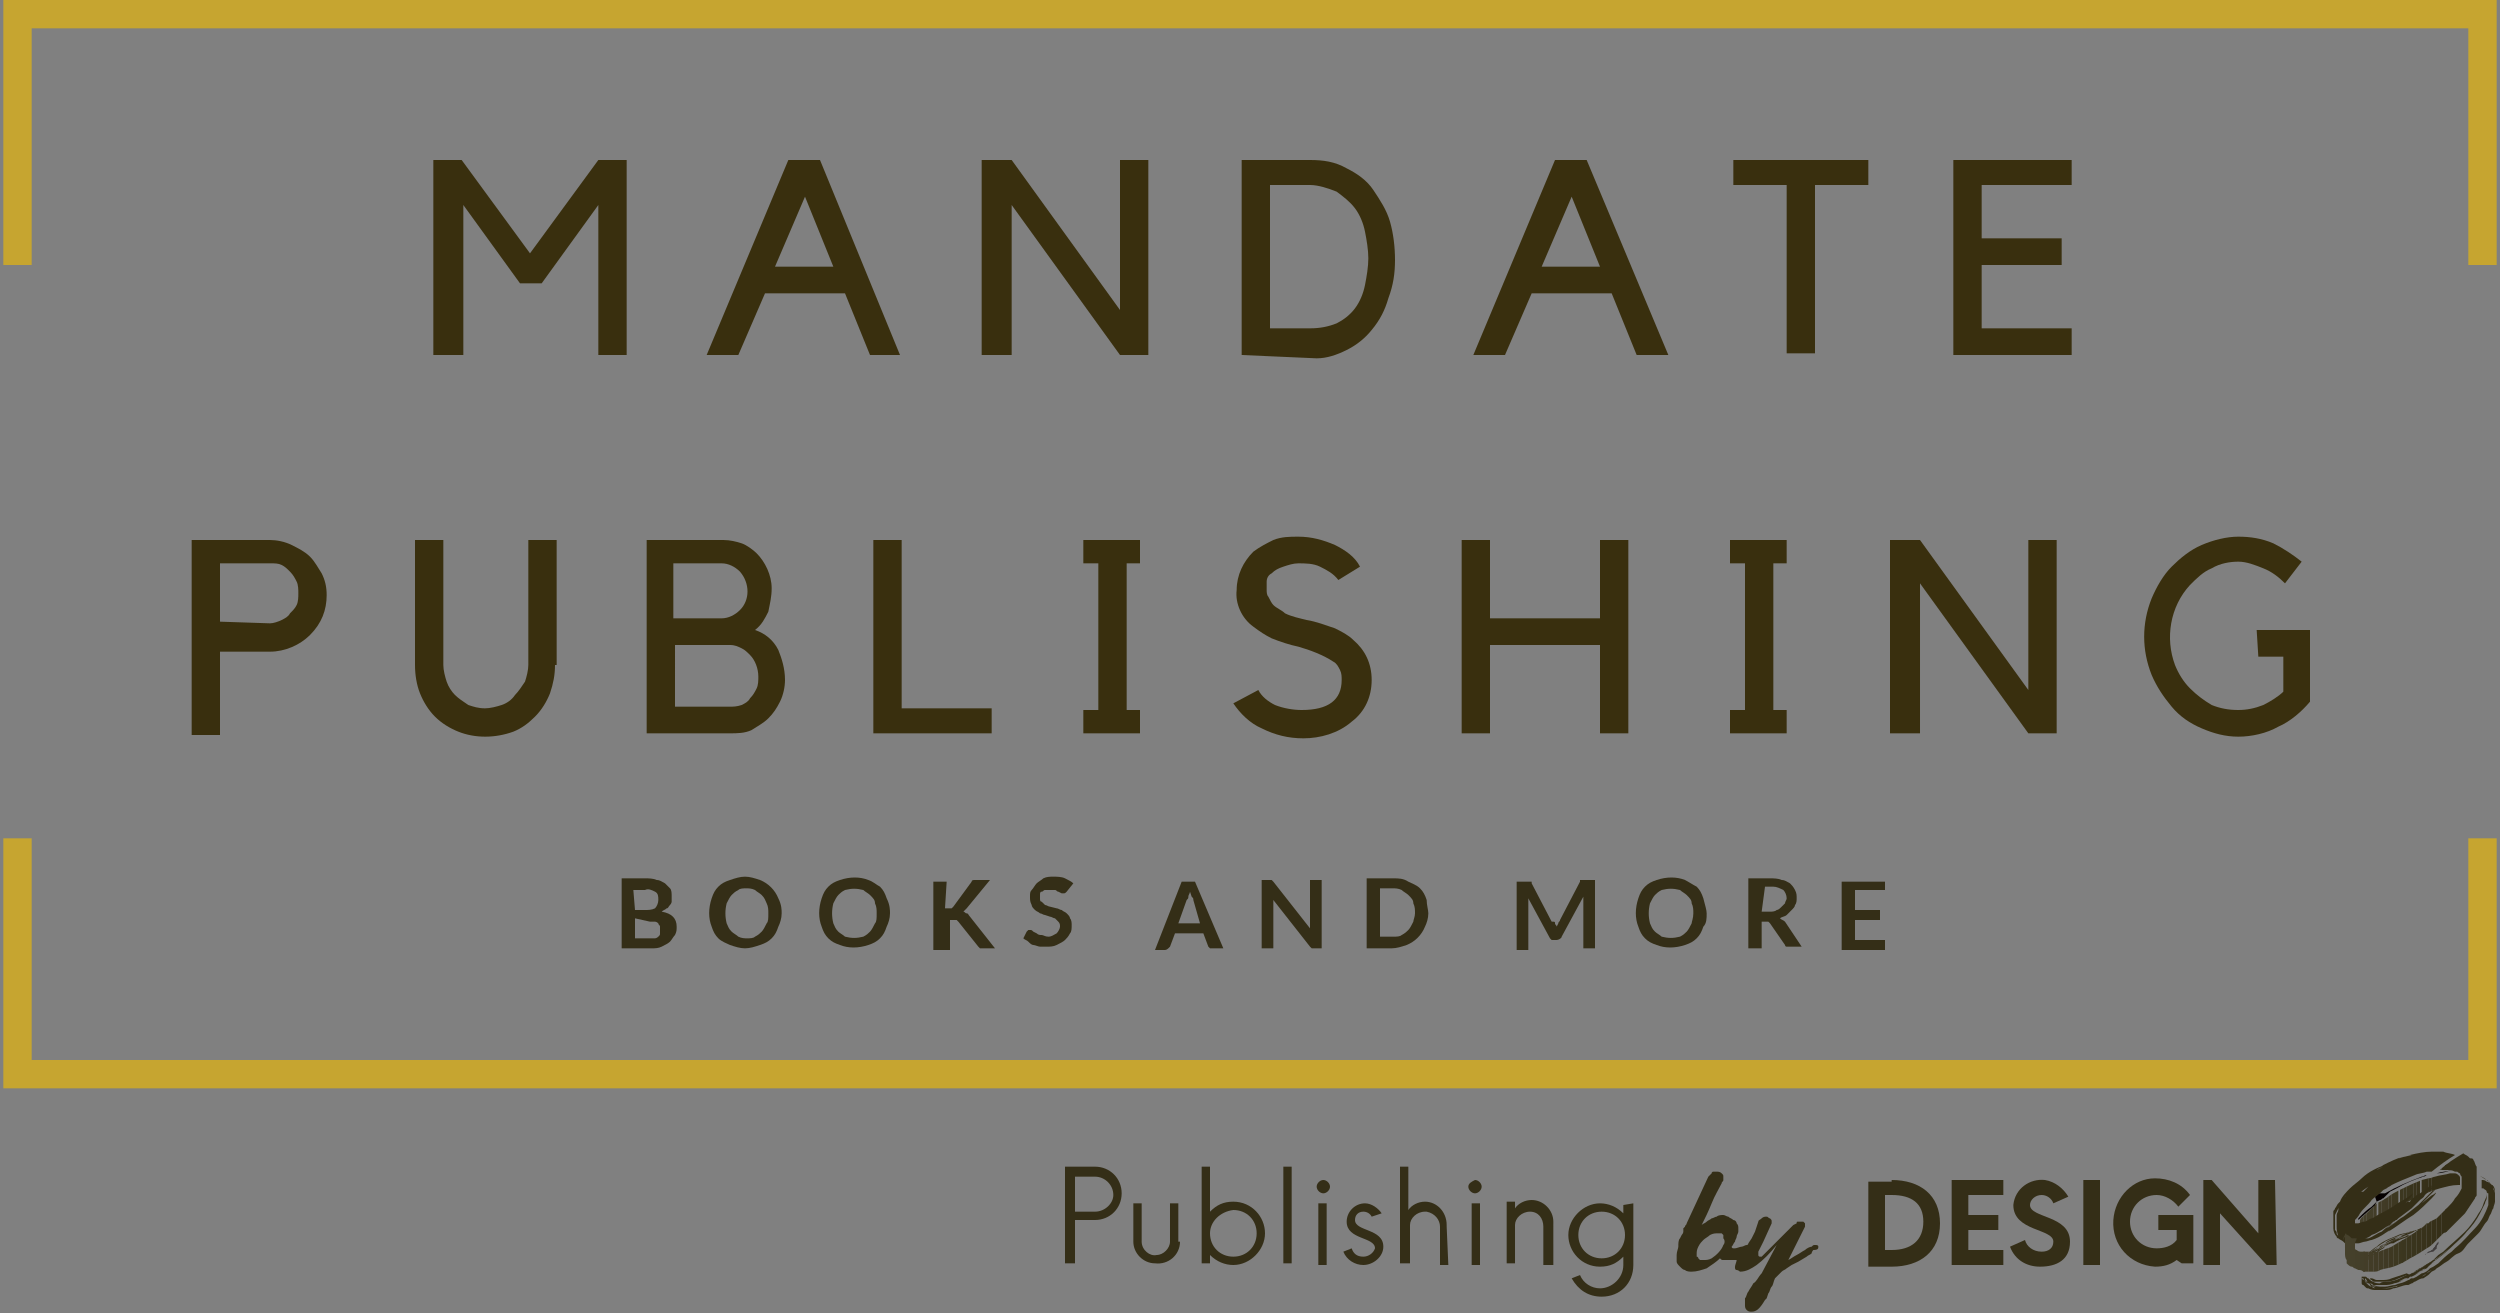 <?xml version="1.0" encoding="utf-8"?>
<!-- Generator: Adobe Illustrator 23.1.0, SVG Export Plug-In . SVG Version: 6.00 Build 0)  -->
<svg version="1.1" id="Laag_1" xmlns="http://www.w3.org/2000/svg" xmlns:xlink="http://www.w3.org/1999/xlink" x="0px" y="0px"
	 width="150px" height="78.8px" viewBox="0 0 150 78.8" style="enable-background:new 0 0 150 78.8;" xml:space="preserve">
<rect x="0" y="0" width="150" height="78.8" fill="#808080" stroke="none"/>
<style type="text/css">
	.st0{clip-path:url(#SVGID_2_);}
	.st1{fill:#550873;}
	.st2{fill:#4D0A6D;}
	.st3{fill:#440D67;}
	.st4{fill:#3C0F60;}
	.st5{fill:#35115B;}
	.st6{fill:#34125A;}
	.st7{fill:none;}
	.st8{clip-path:url(#SVGID_4_);}
	.st9{fill:#50096F;}
	.st10{fill:#490B6A;}
	.st11{fill:#400E63;}
	.st12{fill:#38105D;}
	.st13{clip-path:url(#SVGID_6_);}
	.st14{fill:#570775;}
	.st15{fill:#560774;}
	.st16{fill:#540873;}
	.st17{fill:#530872;}
	.st18{fill:#520971;}
	.st19{fill:#510970;}
	.st20{fill:#4F0A6F;}
	.st21{fill:#4E0A6E;}
	.st22{fill:#342E17;}
	.st23{fill:#050000;}
	.st24{clip-path:url(#SVGID_8_);}
	.st25{fill:#48432E;}
	.st26{fill:#47422D;}
	.st27{fill:#46412C;}
	.st28{fill:#45402B;}
	.st29{fill:#443F2A;}
	.st30{fill:#433E29;}
	.st31{fill:#433D28;}
	.st32{fill:#423C27;}
	.st33{fill:#413B26;}
	.st34{fill:#403A25;}
	.st35{fill:#3F3924;}
	.st36{fill:#3E3822;}
	.st37{fill:#3D3821;}
	.st38{fill:#3C3720;}
	.st39{fill:#3B361F;}
	.st40{fill:#3A351E;}
	.st41{fill:#39341D;}
	.st42{fill:#39331C;}
	.st43{fill:#38321B;}
	.st44{fill:#37311A;}
	.st45{fill:#363019;}
	.st46{fill:#352F18;}
	.st47{clip-path:url(#SVGID_10_);}
	.st48{fill:#331259;}
	.st49{clip-path:url(#SVGID_12_);}
	.st50{fill:#676363;}
	.st51{fill:#666262;}
	.st52{fill:#656161;}
	.st53{fill:#646060;}
	.st54{fill:#635F5F;}
	.st55{fill:#625E5E;}
	.st56{fill:#615D5D;}
	.st57{fill:#605C5C;}
	.st58{fill:#5F5B5B;}
	.st59{fill:#5E5A5A;}
	.st60{fill:#5D5959;}
	.st61{fill:#5C5858;}
	.st62{fill:#5B5757;}
	.st63{fill:#5A5656;}
	.st64{fill:#595555;}
	.st65{fill:#585454;}
	.st66{fill:#575353;}
	.st67{fill:#565252;}
	.st68{fill:#555151;}
	.st69{fill:#534F4F;}
	.st70{fill:#524E4E;}
	.st71{fill:#514D4D;}
	.st72{fill:#504C4C;}
	.st73{fill:#4F4B4B;}
	.st74{fill:#4E4A4A;}
	.st75{fill:#4D4949;}
	.st76{fill:#4C4848;}
	.st77{fill:#4B4747;}
	.st78{fill:#4A4646;}
	.st79{fill:#494545;}
	.st80{fill:#484444;}
	.st81{fill:#474343;}
	.st82{fill:#464242;}
	.st83{fill:#454141;}
	.st84{fill:#444040;}
	.st85{fill:#433F3F;}
	.st86{fill:#423E3E;}
	.st87{fill:#413D3D;}
	.st88{clip-path:url(#SVGID_14_);}
	.st89{clip-path:url(#SVGID_16_);}
	.st90{clip-path:url(#SVGID_18_);}
	.st91{clip-path:url(#SVGID_20_);}
	.st92{fill:#FFFFFF;}
	.st93{fill:#C6A530;}
	.st94{fill:#392F0E;}
</style>
<title>Artboard 1 copy 2</title>
<g>
	<g>
		<defs>
			<polygon id="SVGID_1_" points="141.8,76.8 141.8,76.8 141.8,76.8 			"/>
		</defs>
		<clipPath id="SVGID_2_">
			<use xlink:href="#SVGID_1_"  style="overflow:visible;"/>
		</clipPath>
		<g class="st0">
			<polygon class="st1" points="141.8,76.8 141.8,76.8 141.8,76.8 			"/>
			<polygon class="st2" points="141.8,76.8 141.8,76.8 141.8,76.8 			"/>
			<polygon class="st3" points="141.8,76.8 141.8,76.8 141.8,76.8 			"/>
			<polygon class="st4" points="141.8,76.8 141.8,76.8 141.8,76.8 			"/>
			<polygon class="st5" points="141.8,76.8 141.8,76.8 141.8,76.8 			"/>
			<polygon class="st6" points="141.8,76.8 141.8,76.8 141.8,76.8 			"/>
		</g>
	</g>
	<path class="st7" d="M141.4,74.5L141.4,74.5z"/>
	<path class="st7" d="M141.7,71.3c-0.1,0,0-0.1,0.1-0.1L142,71c-0.3,0.2-0.5,0.5-0.8,0.7c-0.1,0.1-0.2,0.3-0.3,0.4
		c-0.1,0.2-0.2,0.3-0.3,0.5c-0.1,0.2-0.2,0.3-0.2,0.5v0c0,0,0,0,0,0c0,0,0,0.1,0,0.1c0,0.1,0,0.2,0,0.3c0,0.1,0,0.1,0,0.2
		c0,0.1,0.1,0.2,0.2,0.3l0,0l0,0l0,0c0,0-0.1-0.1-0.1-0.1c0,0,0-0.1-0.1-0.1c-0.1-0.2-0.1-0.3-0.1-0.5c0,0,0,0,0-0.1c0,0,0,0,0-0.1
		v-0.1v-0.1c0-0.1,0-0.1,0.1-0.2c0.1-0.2,0.1-0.3,0.2-0.5c0.1-0.2,0.2-0.3,0.3-0.4C141.2,71.8,141.4,71.5,141.7,71.3z"/>
	<path class="st7" d="M141.3,73.5L141.3,73.5C141.3,73.5,141.3,73.5,141.3,73.5L141.3,73.5z"/>
	<g>
		<defs>
			<polygon id="SVGID_3_" points="141.8,76.8 141.8,76.8 141.8,76.8 			"/>
		</defs>
		<clipPath id="SVGID_4_">
			<use xlink:href="#SVGID_3_"  style="overflow:visible;"/>
		</clipPath>
		<g class="st8">
			<polygon class="st9" points="141.8,76.8 141.8,76.8 141.8,76.8 			"/>
			<polygon class="st10" points="141.8,76.8 141.8,76.8 141.8,76.8 			"/>
			<polygon class="st11" points="141.8,76.8 141.8,76.8 141.8,76.8 			"/>
			<polygon class="st12" points="141.8,76.8 141.8,76.8 141.8,76.8 			"/>
		</g>
	</g>
	<path class="st7" d="M141.4,74.5L141.4,74.5z"/>
	<path class="st7" d="M145.7,72L145.7,72L145.7,72L145.7,72L145.7,72L145.7,72L145.7,72z"/>
	<path class="st7" d="M144.9,72.8l-0.1,0.1l-0.1,0L144.9,72.8L144.9,72.8z"/>
	<path class="st7" d="M145.8,71.8L145.8,71.8C145.8,71.9,145.7,71.9,145.8,71.8L145.8,71.8L145.8,71.8z"/>
	<path class="st7" d="M145.1,72.4l0.1-0.1L145.1,72.4z"/>
	<path class="st7" d="M141.7,71.3c-0.1,0.1,0-0.1,0.1-0.1L142,71c-0.3,0.2-0.5,0.5-0.8,0.7c-0.1,0.1-0.2,0.3-0.3,0.4
		c-0.1,0.2-0.2,0.3-0.3,0.5c-0.1,0.2-0.2,0.3-0.2,0.5v0c0,0,0,0,0,0c0,0,0,0.1,0,0.1c0,0.1,0,0.2,0,0.3c0,0.1,0,0.1,0,0.2
		c0,0.1,0.1,0.2,0.2,0.3l0,0l0,0l0,0c0,0-0.1-0.1-0.1-0.1c0,0,0-0.1-0.1-0.1c-0.1-0.2-0.1-0.3-0.1-0.5c0,0,0,0,0-0.1s0,0,0-0.1v-0.1
		v-0.1c0-0.1,0-0.1,0.1-0.2c0.1-0.2,0.1-0.3,0.2-0.5c0.1-0.1,0.2-0.3,0.3-0.4C141.2,71.8,141.4,71.5,141.7,71.3z"/>
	<path class="st7" d="M140.4,74.3L140.4,74.3C140.4,74.3,140.4,74.3,140.4,74.3c-0.2-0.2-0.2-0.3-0.3-0.4c0-0.1,0-0.1,0-0.2
		c0-0.1,0-0.1,0-0.2c0-0.1,0-0.1,0-0.2v-0.1v0v0c0-0.1,0.1-0.2,0.1-0.3c0.1-0.2,0.2-0.3,0.2-0.5c0.2-0.3,0.4-0.5,0.6-0.8
		c0.1-0.1,0.2-0.2,0.4-0.4s0.2-0.2,0.4-0.3l0.4-0.3l0.2-0.1l0.2-0.1l-0.1,0.1l0.2-0.1l0.2-0.1l0,0c-0.1,0.1-0.2,0.1-0.4,0.2
		l-0.1,0.1h0h0l-0.1,0c-0.3,0.2-0.6,0.4-0.9,0.7c-0.3,0.2-0.6,0.5-0.8,0.8c-0.1,0.2-0.2,0.3-0.3,0.5c-0.1,0.2-0.2,0.4-0.3,0.6V73
		c0,0,0,0.1,0,0.1c0,0.1,0,0.1,0,0.2c0,0.1,0,0.3,0,0.4c0,0,0,0.1,0,0.1c0,0.1,0,0.1,0.1,0.2c0,0.1,0.1,0.2,0.1,0.2
		C140.3,74.2,140.4,74.3,140.4,74.3z"/>
	<path class="st7" d="M142,76.7c0.1,0.1,0.2,0.2,0.3,0.2c0.1,0,0.3,0.1,0.4,0.1c0.2,0,0.3,0,0.5,0c0.2,0,0.3-0.1,0.5-0.1
		c0.2-0.1,0.4-0.1,0.6-0.2l0,0l-0.2,0.1c-0.2,0.1-0.4,0.1-0.6,0.2c-0.2,0-0.4,0.1-0.6,0.1c-0.2,0-0.4,0-0.6,0
		c-0.1,0-0.2-0.1-0.2-0.1C142.1,76.9,142.1,76.8,142,76.7L142,76.7c0,0,0-0.1,0-0.2l0,0C142,76.6,142,76.7,142,76.7L142,76.7z"/>
	<path class="st7" d="M146.2,75.6L146.2,75.6L146.2,75.6L146.2,75.6z"/>
	<path class="st7" d="M142,76.7L142,76.7c0,0.1,0.1,0.1,0.1,0.1c0,0,0.1,0.1,0.2,0.1c0.1,0,0.2,0.1,0.4,0.1c0.1,0,0.3,0,0.4,0
		c0.1,0,0.3,0,0.4-0.1c0.3-0.1,0.5-0.1,0.8-0.2l0.2-0.1v0l0,0l-0.4,0.2c-0.2,0.1-0.5,0.1-0.7,0.2c-0.1,0-0.2,0-0.4,0
		c-0.1,0-0.2,0-0.3,0c-0.1,0-0.2,0-0.3-0.1C142.1,76.9,142,76.8,142,76.7L142,76.7c0-0.1,0-0.1,0-0.2h0c0,0,0,0,0,0
		C141.9,76.6,141.9,76.7,142,76.7z"/>
	<path class="st7" d="M144.9,72.8L144.9,72.8L144.9,72.8L144.9,72.8z"/>
	<path class="st7" d="M147.4,70.4L147.4,70.4z"/>
	<path class="st7" d="M145.2,70.4c-0.5,0.1-1,0.3-1.4,0.6c-0.1,0.1-0.2,0.1-0.3,0.2l-0.2,0.1l0,0l0,0l0,0l-0.1,0.1
		c-0.2,0.2-0.4,0.3-0.6,0.5c-0.3,0.2-0.5,0.5-0.7,0.8c-0.1,0.1-0.2,0.2-0.3,0.4l0,0.1c0.3-0.2,0.5-0.5,0.8-0.7l0.2-0.2l0.1-0.1
		l0.1-0.1l0.1-0.1l0.1-0.1l0.1,0l0.1,0l0.1,0l0.1,0c0.7-0.4,1.4-0.7,2.2-1c0.1,0,0.2-0.1,0.3-0.1c-0.1,0-0.2,0.1-0.2,0.1
		c-0.5,0.2-1.1,0.4-1.6,0.7l-0.4,0.2l-0.1,0.1l-0.1,0.1l-0.1,0.1l0,0l0,0l0,0l0,0l-0.1,0.1c-0.1,0-0.1,0.1-0.2,0.1l-0.2,0.1
		l-0.2,0.1c-0.4,0.3-0.7,0.6-1,0.9l0,0c0,0,0,0,0,0l0.1-0.1c0.2-0.2,0.4-0.3,0.5-0.5l0.1-0.1l0.1-0.1l0.1-0.1c0,0,0.1-0.1,0.1-0.1
		l0.1-0.1l0.2-0.1l0.2-0.1c0.1-0.1,0.2-0.1,0.3-0.2c0.4-0.2,0.9-0.5,1.3-0.7c0.2-0.1,0.5-0.2,0.7-0.3l0.4-0.1c0.1,0,0.2-0.1,0.4-0.1
		c0.3-0.1,0.6-0.2,0.9-0.2c0.1,0,0.2,0,0.3,0c0.1,0,0.1,0.1,0.2,0.1l0,0c0,0-0.1-0.1-0.2-0.1h0h-0.1l0,0c-0.3,0-0.7,0.1-1,0.2
		l-0.1,0c0.1,0,0.1,0,0.2,0c0.3-0.1,0.6-0.1,0.9-0.2c-0.2,0-0.3-0.1-0.5-0.1h-0.3h-0.1c-0.1,0-0.2,0-0.3,0
		C145.7,70.3,145.4,70.3,145.2,70.4z"/>
	<path class="st7" d="M141.3,73.5L141.3,73.5C141.3,73.5,141.3,73.5,141.3,73.5L141.3,73.5L141.3,73.5L141.3,73.5z"/>
	<path class="st7" d="M146.7,70.9h0.1l-0.5,0.1l-0.4,0.1c0.4-0.1,0.7-0.2,1.1-0.3h0.2c0.1,0,0.3,0,0.4,0l0,0c0,0,0,0,0,0h-0.1
		C147.2,70.8,147,70.8,146.7,70.9z"/>
	<path class="st7" d="M143.6,77.2c-0.1,0-0.3,0.1-0.5,0.1c-0.2,0-0.3,0-0.5,0c-0.2,0-0.3,0-0.5-0.1c-0.1,0-0.2-0.1-0.2-0.1
		c0,0-0.1-0.1-0.1-0.1c0,0-0.1-0.1-0.1-0.1l0,0l0-0.1l0-0.1v-0.1v-0.1h0c0,0,0,0,0,0.1c0,0.1,0,0.1,0.1,0.2l0,0c0,0,0,0.1,0.1,0.1
		c0,0,0,0.1,0.1,0.1c0,0.1,0.1,0.1,0.2,0.1c0.1,0.1,0.2,0.1,0.3,0.1c0.2,0,0.5,0.1,0.7,0c0.2,0,0.4-0.1,0.7-0.1
		c0.2-0.1,0.4-0.1,0.6-0.2v0C144.1,77,143.8,77.2,143.6,77.2z"/>
	<path class="st7" d="M141.9,76.8L141.9,76.8c0,0,0,0.1,0.1,0.1c0,0,0,0.1,0.1,0.1c0.1,0.1,0.2,0.1,0.3,0.2c0.1,0,0.2,0.1,0.3,0.1
		c0.2,0,0.4,0,0.6,0c0.2,0,0.4-0.1,0.6-0.1c0.2,0,0.4-0.1,0.5-0.2l0.1,0l0,0c-0.2,0.1-0.6,0.2-0.8,0.2c-0.3,0.1-0.6,0.1-0.9,0.1
		c-0.1,0-0.2,0-0.2,0c-0.1,0-0.2,0-0.2-0.1l-0.1-0.1c0,0-0.1,0-0.1-0.1c0,0-0.1-0.1-0.1-0.1C141.9,76.9,141.9,76.8,141.9,76.8
		L141.9,76.8c0,0,0-0.1-0.1-0.2v-0.1l0,0v0.1l0,0v0L141.9,76.8C141.8,76.7,141.8,76.8,141.9,76.8L141.9,76.8c0,0.1,0.1,0.2,0.1,0.2
		c0.1,0.1,0.2,0.1,0.2,0.1c0.2,0,0.3,0.1,0.5,0.1c0.2,0,0.3,0,0.5,0c0.2,0,0.3-0.1,0.5-0.1c-0.2,0-0.3,0.1-0.5,0.1
		c-0.2,0-0.3,0-0.5,0c-0.2,0-0.3,0-0.5-0.1c-0.1,0-0.2-0.1-0.2-0.1C142,76.9,141.9,76.9,141.9,76.8L141.9,76.8
		c0-0.1-0.1-0.2-0.1-0.2l0,0c0,0,0,0,0,0l0,0C141.8,76.6,141.8,76.7,141.9,76.8L141.9,76.8z"/>
	<path class="st7" d="M146.2,75.8L146.2,75.8L146.2,75.8L146.2,75.8z"/>
	<path class="st7" d="M146.2,75.6c0.4-0.3,0.8-0.7,1.2-1l-0.3,0.3C146.8,75.1,146.5,75.4,146.2,75.6L146.2,75.6L146.2,75.6z"/>
	<g>
		<defs>
			<path id="SVGID_5_" d="M145.1,73.9C145.1,73.9,145.1,73.9,145.1,73.9L145.1,73.9z"/>
		</defs>
		<clipPath id="SVGID_6_">
			<use xlink:href="#SVGID_5_"  style="overflow:visible;"/>
		</clipPath>
		<g class="st13">
			
				<rect x="145.1" y="73.9" transform="matrix(2.443448e-03 -1 1 2.443448e-03 70.811 218.81)" class="st14" width="0" height="0"/>
			<rect x="145.1" y="73.9" class="st14" width="0" height="0"/>
			
				<rect x="145.1" y="73.9" transform="matrix(2.443448e-03 -1 1 2.443448e-03 70.832 218.832)" class="st15" width="0" height="0"/>
			<polygon class="st1" points="145.1,73.9 145.1,73.9 145.1,73.9 145.1,73.9 			"/>
			<rect x="145.1" y="73.9" class="st16" width="0" height="0"/>
			<rect x="145.1" y="73.9" class="st17" width="0" height="0"/>
			
				<rect x="145.1" y="73.9" transform="matrix(2.443448e-03 -1 1 2.443448e-03 70.862 218.87)" class="st18" width="0" height="0"/>
			<polygon class="st19" points="145.1,73.9 145.1,73.9 145.1,73.9 145.1,73.9 			"/>
			<rect x="145.1" y="73.9" class="st9" width="0" height="0"/>
			
				<rect x="145.1" y="73.9" transform="matrix(2.443448e-03 -1 1 2.443448e-03 70.886 218.895)" class="st20" width="0" height="0"/>
			<polygon class="st21" points="145.2,73.9 145.2,73.9 145.2,73.9 145.2,73.9 			"/>
			
				<rect x="145.1" y="73.9" transform="matrix(2.094442e-03 -1 1 2.094442e-03 70.947 218.912)" class="st2" width="0" height="0"/>
		</g>
	</g>
	<path class="st22" d="M142.3,75.5l-0.1,0.1l0,0L142.3,75.5L142.3,75.5L142.3,75.5c0,0,0-0.1,0.1-0.1c0.1-0.1,0.1-0.1,0.2-0.2
		c0.1-0.1,0.2-0.2,0.4-0.3l0.1-0.1l0.1-0.1l0.2-0.1c0.3-0.2,0.6-0.3,0.9-0.4l0.2-0.1l-0.1,0c-0.3,0.1-0.6,0.2-0.9,0.4l-0.4,0.2
		c-0.1,0.1-0.3,0.2-0.4,0.3C142.5,75.3,142.4,75.4,142.3,75.5z M144.4,74.2c-0.2,0.1-0.4,0.1-0.6,0.2c-0.4,0.2-0.7,0.4-1.1,0.6
		c-0.2,0.1-0.3,0.2-0.5,0.4c-0.1,0.1-0.1,0.1-0.2,0.2h0.1c0-0.1,0.1-0.1,0.1-0.1c0.2-0.2,0.3-0.3,0.5-0.5l0.3-0.2
		c0.1-0.1,0.2-0.1,0.3-0.2c0.2-0.1,0.4-0.2,0.6-0.3c0.2-0.1,0.4-0.2,0.7-0.2L145,74l0,0l0,0l-0.1,0
		C144.7,74.1,144.5,74.1,144.4,74.2L144.4,74.2z M144.7,74.1c0,0-0.1,0-0.2,0.1c-0.3,0.1-0.6,0.2-0.9,0.4l-0.1,0
		c-0.1,0-0.2,0.1-0.3,0.1c-0.2,0.1-0.4,0.2-0.6,0.4c-0.2,0.1-0.3,0.3-0.5,0.4l0,0h0l0.1-0.1c0.2-0.2,0.3-0.3,0.5-0.5
		c0.2-0.1,0.4-0.3,0.6-0.4c0.1-0.1,0.2-0.1,0.2-0.1l0.1-0.1C144,74.4,144.3,74.2,144.7,74.1L144.7,74.1z M144.4,74.1
		c-0.2,0.1-0.4,0.1-0.5,0.2c-0.4,0.2-0.7,0.3-1,0.5c-0.2,0.1-0.3,0.2-0.5,0.3c-0.2,0.1-0.3,0.3-0.4,0.4h0.1l0-0.1
		c0.1-0.1,0.2-0.2,0.3-0.3c0.2-0.2,0.5-0.4,0.7-0.5c0.2-0.2,0.5-0.3,0.8-0.4c0.3-0.1,0.5-0.2,0.8-0.3c0.1,0,0.3-0.1,0.4-0.1l0,0l0,0
		c-0.1,0-0.1,0-0.2,0C144.8,74,144.6,74,144.4,74.1L144.4,74.1z M144,74.2c-0.2,0.1-0.4,0.2-0.7,0.3c-0.2,0.1-0.4,0.2-0.6,0.4
		c-0.2,0.1-0.4,0.3-0.5,0.5c-0.1,0.1-0.1,0.2-0.2,0.2l0,0c0,0,0.1-0.1,0.1-0.1c0.1-0.2,0.3-0.3,0.5-0.5l0.3-0.2l0.3-0.2
		c0.4-0.2,0.8-0.4,1.2-0.6c0.2-0.1,0.4-0.1,0.6-0.2l0.2,0l0,0c-0.2,0-0.3,0.1-0.5,0.1C144.5,74.1,144.2,74.2,144,74.2L144,74.2z
		 M144.9,73.9c-0.4,0.1-0.8,0.2-1.2,0.4c-0.4,0.2-0.7,0.4-1.1,0.6c-0.2,0.1-0.3,0.2-0.5,0.4c-0.1,0.1-0.2,0.3-0.3,0.4h0.1l0,0l0-0.1
		l0,0l0,0c0.1-0.1,0.2-0.2,0.3-0.3c0.2-0.2,0.5-0.4,0.7-0.5c0.3-0.1,0.5-0.3,0.8-0.4l0.2-0.1l0.1,0l-0.1,0l-0.2,0.1
		c-0.3,0.1-0.6,0.3-0.8,0.4c0.2-0.1,0.4-0.2,0.4-0.2c-0.1,0-0.2,0.1-0.3,0.1c0.2-0.1,0.5-0.2,0.7-0.3c0.2-0.1,0.5-0.2,0.7-0.3
		C144.7,73.9,144.8,73.9,144.9,73.9c0.2,0,0.2,0,0.3,0l0,0l0,0h-0.1C145.1,73.8,145,73.9,144.9,73.9L144.9,73.9z M145,73.8l-0.4,0.1
		c-0.2,0.1-0.5,0.1-0.7,0.2c-0.2,0.1-0.5,0.2-0.7,0.3c-0.2,0.1-0.4,0.2-0.6,0.4c-0.2,0.1-0.4,0.3-0.6,0.5c-0.1,0.1-0.2,0.2-0.2,0.3
		c0,0,0,0.1-0.1,0.1h0c0,0,0,0,0,0c0.1-0.1,0.2-0.2,0.2-0.3c0.2-0.2,0.4-0.3,0.6-0.5l0.3-0.2c0.1-0.1,0.2-0.1,0.3-0.2
		c0.2-0.1,0.4-0.2,0.7-0.3c0.2-0.1,0.5-0.2,0.7-0.2C144.8,73.9,144.9,73.8,145,73.8c0.1,0,0.2,0,0.3,0l0,0l0,0
		C145.3,73.7,145.2,73.7,145,73.8L145,73.8z"/>
	<path class="st23" d="M146.2,70.4c-0.1,0-0.1,0-0.2,0L146.2,70.4c0.3-0.1,0.6-0.1,0.9-0.2l0,0C146.8,70.3,146.5,70.4,146.2,70.4z"
		/>
	<g>
		<defs>
			<path id="SVGID_7_" d="M147.6,70.8c-0.1,0-0.3,0-0.4,0H147c-0.4,0.1-0.7,0.2-1.1,0.3l0.4-0.1l0.5-0.1h-0.1
				c0.2-0.1,0.5-0.1,0.7-0.1L147.6,70.8L147.6,70.8c0-0.1,0-0.1,0-0.1c0-0.1,0-0.1-0.1-0.2l0,0l0,0l0,0l0,0l0,0l0,0l0,0l0,0l0,0l0,0
				l0,0c0,0-0.1-0.1-0.2-0.1c-0.1,0-0.2,0-0.3,0c-0.3,0.1-0.6,0.1-0.9,0.2c-0.1,0-0.2,0.1-0.4,0.1l-0.4,0.1
				c-0.2,0.1-0.5,0.2-0.7,0.3c-0.4,0.2-0.9,0.4-1.3,0.7c-0.1,0.1-0.2,0.1-0.3,0.2l-0.2,0.1l-0.2,0.1l-0.1,0.1
				c-0.1,0-0.1,0.1-0.1,0.1l-0.1,0.1l-0.1,0.1l-0.1,0.1c-0.2,0.2-0.4,0.3-0.5,0.5l-0.1,0.1l0,0c0,0,0,0.1,0,0.1v0v0v0.1l0,0l0,0
				c0,0,0,0,0,0v0c0,0,0,0,0,0l0,0c0,0,0,0,0,0c0,0,0,0-0.1,0c0,0-0.1,0-0.1-0.1l0,0l0,0l0,0l0,0l0,0l0,0c0,0,0,0.1,0,0.1
				c0,0,0.1,0,0.1,0.1h0.1h0.1c0.1,0,0.2,0,0.3,0l0.3-0.1l0.1,0l0.1-0.1c0.3-0.3,0.6-0.5,0.9-0.7l0.1-0.1c0,0,0.1-0.1,0.1-0.1
				l0.1-0.1l0.1,0l0.1,0h0h0l0.1,0c0,0,0.1-0.1,0.1-0.1l0.3-0.1c0.3-0.2,0.7-0.3,1-0.5c0.3-0.1,0.7-0.3,1.1-0.4
				c0.4-0.1,0.7-0.2,1.1-0.2c0.1,0,0.2,0,0.3,0l0,0C147.7,70.9,147.7,70.8,147.6,70.8z"/>
		</defs>
		<clipPath id="SVGID_8_">
			<use xlink:href="#SVGID_7_"  style="overflow:visible;"/>
		</clipPath>
		<g class="st24">
			<rect x="141.1" y="70.3" class="st25" width="0.2" height="3.3"/>
			<rect x="141.3" y="70.3" class="st26" width="0.2" height="3.3"/>
			<rect x="141.6" y="70.3" class="st27" width="0.2" height="3.3"/>
			<rect x="141.8" y="70.3" class="st28" width="0.2" height="3.3"/>
			<rect x="142" y="70.3" class="st29" width="0.2" height="3.3"/>
			<rect x="142.2" y="70.3" class="st30" width="0.2" height="3.3"/>
			<rect x="142.4" y="70.3" class="st31" width="0.2" height="3.3"/>
			<rect x="142.7" y="70.3" class="st32" width="0.2" height="3.3"/>
			<rect x="142.9" y="70.3" class="st33" width="0.2" height="3.3"/>
			<rect x="143.1" y="70.3" class="st34" width="0.2" height="3.3"/>
			<rect x="143.3" y="70.3" class="st35" width="0.2" height="3.3"/>
			<rect x="143.5" y="70.3" class="st36" width="0.2" height="3.3"/>
			<rect x="143.7" y="70.3" class="st37" width="0.2" height="3.3"/>
			<rect x="144" y="70.3" class="st38" width="0.2" height="3.3"/>
			<rect x="144.2" y="70.3" class="st39" width="0.2" height="3.3"/>
			<rect x="144.4" y="70.3" class="st40" width="0.2" height="3.3"/>
			<rect x="144.6" y="70.3" class="st41" width="0.2" height="3.3"/>
			<rect x="144.8" y="70.3" class="st42" width="0.2" height="3.3"/>
			<rect x="145" y="70.3" class="st43" width="0.2" height="3.3"/>
			<rect x="145.3" y="70.3" class="st44" width="0.2" height="3.3"/>
			<rect x="145.5" y="70.3" class="st45" width="0.2" height="3.3"/>
			<rect x="145.7" y="70.3" class="st46" width="0.2" height="3.3"/>
			<rect x="145.9" y="70.3" class="st22" width="0.2" height="3.3"/>
			<rect x="146.1" y="70.3" class="st22" width="1.5" height="3.3"/>
		</g>
	</g>
	<path class="st23" d="M142.6,72.1l0.2-0.1c0.1,0,0.1-0.1,0.2-0.1l0.1-0.1l0,0l0,0l0,0l0,0l0.1-0.1l0.1-0.1l0.1-0.1l0.4-0.2
		c0.5-0.3,1-0.5,1.6-0.7c0.1,0,0.2-0.1,0.2-0.1c-0.1,0-0.2,0.1-0.3,0.1c-0.8,0.3-1.5,0.6-2.2,1l-0.1,0l-0.1,0l-0.1,0l-0.1,0
		l-0.1,0.1l-0.1,0.1L142.6,72.1l-0.1,0.1l-0.2,0.2c-0.3,0.2-0.5,0.4-0.8,0.7l0,0l0,0.1c0.3-0.3,0.7-0.6,1-0.9L142.6,72.1z"/>
	<g>
		<defs>
			<polygon id="SVGID_9_" points="147.4,70.4 147.4,70.4 147.4,70.4 			"/>
		</defs>
		<clipPath id="SVGID_10_">
			<use xlink:href="#SVGID_9_"  style="overflow:visible;"/>
		</clipPath>
		<g class="st47">
			<rect x="147.4" y="70.4" class="st48" width="0" height="0"/>
		</g>
	</g>
	<path class="st22" d="M141.9,76.6c0,0.1,0,0.1,0.1,0.2l0,0c0,0.1,0.1,0.1,0.2,0.2c0.1,0,0.2,0.1,0.2,0.1c0.2,0,0.4,0,0.6,0
		c0.2,0,0.4,0,0.6-0.1c0.2,0,0.4-0.1,0.6-0.2l0.2-0.1l0.1,0l0.1-0.1l0.1,0l0.2-0.1l0.3-0.2c0.1-0.1,0.2-0.1,0.4-0.2l0.1-0.1l0.1-0.1
		c0.1-0.1,0.2-0.1,0.3-0.2l0.1,0l-0.1,0l-0.3,0.2c-0.1,0.1-0.2,0.1-0.3,0.2l-0.1,0.1c-0.2,0.1-0.4,0.2-0.6,0.3l-0.2,0.1l0,0l-0.1,0
		l-0.1,0.1h0c-0.2,0.1-0.4,0.2-0.6,0.2c-0.2,0-0.3,0.1-0.5,0.1c-0.2,0-0.3,0-0.5,0c-0.1,0-0.3,0-0.4-0.1c-0.1,0-0.2-0.1-0.3-0.2l0,0
		C142,76.7,142,76.6,141.9,76.6L141.9,76.6c0,0,0,0.1,0.1,0.2l0,0c0,0.1,0.1,0.2,0.2,0.2c0.1,0,0.2,0.1,0.3,0.1c0.1,0,0.2,0,0.3,0
		c0.1,0,0.2,0,0.4,0c0.2,0,0.5-0.1,0.7-0.2l0.4-0.2l0,0c0.1,0,0.1,0,0.2-0.1l0.1,0l0,0l0.2-0.1c0.2-0.1,0.5-0.3,0.7-0.4l0.3-0.2l0,0
		l0.2-0.2c0.3-0.2,0.7-0.5,1-0.8l0.3-0.3c-0.4,0.4-0.8,0.7-1.2,1l-0.1,0l-0.3,0.2l-0.3,0.2c-0.2,0.1-0.4,0.3-0.7,0.4l0,0l-0.2,0.1
		l-0.1,0l-0.2,0.1l-0.2,0.1c-0.2,0.1-0.5,0.2-0.8,0.2c-0.1,0-0.3,0-0.4,0.1c-0.1,0-0.3,0-0.4,0c-0.1,0-0.3,0-0.4-0.1
		c-0.1,0-0.1-0.1-0.2-0.1c0,0-0.1-0.1-0.1-0.1l0,0C142,76.7,141.9,76.6,141.9,76.6C141.9,76.6,141.9,76.6,141.9,76.6l-0.1,0l0,0
		c0,0.1,0,0.2,0.1,0.2l0,0c0,0.1,0.1,0.2,0.2,0.2c0.1,0.1,0.2,0.1,0.2,0.1c0.2,0,0.3,0.1,0.5,0.1c0.2,0,0.3,0,0.5,0
		c0.2,0,0.3-0.1,0.5-0.1c-0.2,0-0.3,0.1-0.5,0.1c-0.2,0-0.3,0-0.5,0c-0.2,0-0.3,0-0.5-0.1c-0.1,0-0.2-0.1-0.2-0.1
		c-0.1-0.1-0.1-0.1-0.2-0.2l0,0c0,0,0-0.1,0-0.1L141.9,76.6L141.9,76.6L141.9,76.6L141.9,76.6L141.9,76.6L141.9,76.6
		c-0.1,0.1-0.1,0.2,0,0.2l0,0c0,0,0,0.1,0.1,0.1c0,0,0.1,0.1,0.1,0.1c0,0,0.1,0,0.1,0.1l0.1,0.1c0.1,0,0.1,0,0.2,0.1
		c0.1,0,0.2,0,0.2,0c0.3,0,0.6,0,0.9-0.1c0.2,0,0.6-0.2,0.8-0.2l0.1,0l0.2-0.1l0.2-0.1l0.4-0.2l0.3-0.2l0.1-0.1l0.2-0.1l0,0l0,0
		l0.3-0.2h0h0l-0.3,0.2l-0.3,0.2c-0.1,0.1-0.2,0.2-0.4,0.2c-0.1,0.1-0.3,0.1-0.4,0.2l-0.2,0.1l-0.2,0.1h0l0,0l-0.1,0
		c-0.2,0.1-0.4,0.1-0.5,0.2c-0.2,0-0.4,0.1-0.6,0.1c-0.2,0-0.4,0-0.6,0c-0.1,0-0.2,0-0.3-0.1c-0.1,0-0.2-0.1-0.3-0.2
		c0,0-0.1-0.1-0.1-0.1c0,0,0-0.1-0.1-0.1l0,0C141.9,76.7,141.9,76.6,141.9,76.6l-0.2,0v0.1v0.1l0,0.1l0,0.1l0,0c0,0,0,0.1,0.1,0.1
		c0,0,0.1,0.1,0.1,0.1c0.1,0.1,0.1,0.1,0.2,0.1c0.2,0.1,0.3,0.1,0.5,0.1c0.2,0,0.3,0,0.5,0c0.2,0,0.3,0,0.5-0.1
		c0.2,0,0.6-0.2,0.8-0.2l0.1,0l0.2-0.1c0.1,0,0.1-0.1,0.2-0.1c0.2-0.1,0.3-0.2,0.5-0.2l0.3-0.2l0.2-0.2l0.2-0.1l0.1-0.1
		c0.2-0.1,0.4-0.3,0.6-0.4s0.4-0.4,0.7-0.5s0.4-0.4,0.6-0.6s0.4-0.4,0.6-0.6c0.2-0.2,0.3-0.5,0.5-0.7c0.1-0.1,0.1-0.2,0.2-0.4
		c0.1-0.1,0.1-0.3,0.2-0.4c0-0.1,0.1-0.3,0.1-0.4c0-0.2,0-0.3,0-0.5c0-0.1-0.1-0.2-0.1-0.3c0,0,0-0.1,0-0.1v0v0
		c0-0.1-0.1-0.1-0.1-0.1c-0.1-0.1-0.2-0.2-0.3-0.2c-0.1-0.1-0.2-0.1-0.3-0.1c0,0,0,0.1,0,0.1c0,0,0,0.1,0,0.1v0.2c0,0,0,0,0,0.1
		l0.1,0c0.1,0.1,0.2,0.1,0.2,0.2v0v0v0c0,0,0,0,0,0c0,0,0,0.1,0.1,0.1c0,0.1,0,0.2,0,0.4c0,0.1,0,0.2,0,0.3
		c-0.1,0.3-0.2,0.5-0.3,0.7c-0.1,0.2-0.3,0.5-0.5,0.7c-0.4,0.4-0.7,0.8-1.2,1.2l-0.2,0.2c-0.3,0.2-0.6,0.5-0.7,0.6l-0.1,0.1l0,0
		l-0.3,0.2l-0.2,0.1l-0.1,0.1c-0.1,0.1-0.3,0.2-0.4,0.2l-0.3,0.2l-0.2,0.1l-0.1,0c-0.1,0-0.1,0.1-0.2,0.1l-0.2,0.1
		c-0.2,0.1-0.4,0.1-0.6,0.2c-0.2,0-0.4,0.1-0.6,0.1c-0.2,0-0.4,0-0.6,0c-0.1,0-0.2-0.1-0.2-0.1l-0.1-0.1c0,0,0-0.1-0.1-0.1l0,0l0,0
		C142,76.6,142,76.6,141.9,76.6L141.9,76.6L141.9,76.6z"/>
	<path class="st22" d="M144.6,76.5L144.6,76.5l0.1-0.1l0.2-0.1c0.2-0.1,0.5-0.3,0.7-0.4c0.1-0.1,0.2-0.1,0.3-0.2l0,0l0.3-0.2
		c0.3-0.2,0.5-0.4,0.8-0.6c0.3-0.3,0.7-0.6,1-1c0.3-0.3,0.6-0.7,0.8-1.1c0.1-0.2,0.2-0.4,0.3-0.6c0-0.1,0.1-0.2,0.1-0.3
		c0-0.1,0-0.1,0-0.2c0,0,0-0.1,0-0.1c0,0,0-0.1,0-0.1c0,0,0-0.1,0-0.1l0-0.1c0,0,0,0,0-0.1l0-0.1l0,0v0c-0.1-0.1-0.1-0.1-0.2-0.2h0
		v0.1c0,0,0,0,0,0c0.1,0,0.1,0.1,0.1,0.1l0,0l0,0l0,0l0,0l0,0l0,0l0,0c0.1,0.1,0.1,0.3,0.1,0.4c0,0.2,0,0.3-0.1,0.5
		c-0.1,0.2-0.1,0.3-0.2,0.5c-0.1,0.2-0.2,0.3-0.3,0.5c-0.2,0.3-0.4,0.6-0.7,0.9c-0.4,0.4-0.9,0.8-1.3,1.2l-0.3,0.2l-0.1,0.1
		l-0.2,0.2l-0.1,0.1l-0.2,0.1c-0.2,0.1-0.3,0.2-0.5,0.3c-0.1,0-0.1,0.1-0.2,0.1L144.6,76.5C144.6,76.4,144.6,76.4,144.6,76.5l-0.1,0
		l-0.1,0h0c-0.2,0.1-0.5,0.2-0.7,0.3c-0.3,0.1-0.5,0.1-0.8,0.1c-0.1,0-0.3,0-0.4,0c-0.1,0-0.1,0-0.2-0.1c-0.1,0-0.1-0.1-0.1-0.1l0,0
		l0,0l0,0c0,0,0,0,0,0l0.1,0c0.1,0,0.2,0.1,0.3,0.1c0.1,0,0.2,0,0.3,0c0.2,0,0.4,0,0.6-0.1c0.3-0.1,0.6-0.2,0.9-0.3h0L144.6,76.5z"
		/>
	<path class="st22" d="M149.5,71.1L149.5,71.1l-0.1-0.1c0,0,0,0,0,0v0l0,0v0c-0.1-0.1-0.1-0.2-0.2-0.2c-0.1-0.1-0.3-0.2-0.5-0.3
		c0.2,0.1,0.3,0.2,0.5,0.3c0.1,0.1,0.2,0.1,0.2,0.2l0,0.1l0,0.1L149.5,71.1L149.5,71.1c0.2,0.1,0.2,0.3,0.2,0.5c0,0.2,0,0.4-0.1,0.5
		c0,0.2-0.1,0.3-0.2,0.5c0,0.1-0.1,0.2-0.1,0.2c0,0.1-0.1,0.1-0.1,0.2s-0.2,0.3-0.3,0.4c-0.2,0.3-0.4,0.5-0.6,0.7
		c-0.2,0.2-0.4,0.5-0.7,0.7l-0.1,0.1c0,0,0.1-0.1,0.1-0.1c0.2-0.2,0.5-0.4,0.7-0.7c0.2-0.2,0.4-0.5,0.6-0.7c0.2-0.3,0.4-0.5,0.5-0.8
		c0-0.1,0.1-0.2,0.1-0.2c0-0.1,0.1-0.2,0.1-0.2c0-0.2,0.1-0.4,0.1-0.5C149.7,71.4,149.6,71.3,149.5,71.1z"/>
	<path class="st22" d="M141.2,73.5L141.2,73.5C141.2,73.5,141.2,73.5,141.2,73.5c0.1,0.1,0.1,0.1,0.1,0.1c0,0,0,0,0,0l0,0v0l0,0l0,0
		c0,0,0,0,0,0l0,0l0,0v-0.1v0v0c0,0,0-0.1,0-0.1l0,0c0,0,0,0,0,0l0,0l0-0.1l0,0l0-0.1c0.1-0.1,0.2-0.2,0.3-0.4
		c0.2-0.3,0.5-0.5,0.7-0.8c0.2-0.2,0.4-0.3,0.6-0.5l0.1-0.1l0,0l0,0l0,0l0.2-0.1c0.1-0.1,0.2-0.1,0.3-0.2c0.4-0.2,0.9-0.4,1.4-0.6
		c0.2-0.1,0.5-0.1,0.7-0.2c0.1,0,0.2,0,0.3,0c0.5-0.4,0.9-0.7,1.4-1l0,0c-0.2-0.1-0.5-0.1-0.7-0.2c-0.2,0-0.5,0-0.7,0
		c-0.4,0-0.9,0.1-1.3,0.2h0.1l-0.4,0.1c-0.1,0-0.3,0.1-0.4,0.1l0.3-0.1l0,0c-0.4,0.1-0.8,0.3-1.2,0.5c-0.1,0.1-0.2,0.1-0.4,0.2
		l-0.2,0.1l-0.1,0.1l0.1-0.1l0,0c-0.2,0.1-0.5,0.3-0.7,0.5c-0.2,0.2-0.5,0.4-0.7,0.6c-0.2,0.2-0.5,0.5-0.6,0.8c0,0-0.1,0.1-0.1,0.1
		l0,0c-0.1,0.1-0.1,0.2-0.2,0.3c0,0.1-0.1,0.1-0.1,0.2c0,0,0,0,0,0.1V73V73v0v0.1c0,0.1,0,0.2,0,0.3c0,0.1,0,0.2,0,0.3
		c0,0.2,0.1,0.4,0.2,0.5c0,0.1,0.1,0.1,0.1,0.1l0,0l0,0c0.1,0.1,0.2,0.1,0.3,0.2l0.1,0.1c0,0,0.1,0,0.2,0h0.1h-0.1h0h0.1h0.3
		c0.1,0,0.2,0,0.2,0c0.1,0,0.3-0.1,0.4-0.1c0.1,0,0.3-0.1,0.4-0.1c0.3-0.1,0.5-0.2,0.8-0.4c-0.2,0.1-0.4,0.2-0.6,0.3
		c0.3-0.1,0.6-0.3,0.9-0.5l-0.1,0.1c0.5-0.3,1-0.7,1.5-1c0.4-0.3,0.8-0.7,1.1-1c0.3-0.3,0.3-0.4,0.2-0.3c-0.1,0.1-0.2,0.1-0.3,0.2
		l-0.5,0.4c0,0-0.1,0.1-0.1,0.1c0.3-0.3,0.6-0.6,0.9-0.9c0.1-0.1,0,0,0,0c0,0-0.1,0-0.2,0.1l-0.5,0.5l-0.3,0.3
		c-0.5,0.4-1,0.8-1.6,1.2l-0.3,0.2c0,0,0,0,0.1-0.1c0.3-0.2,0.5-0.3,0.8-0.5l0.3-0.2l0.1-0.1l0,0l0.1-0.1l-0.1,0.1l-0.1,0.1
		l-0.2,0.1c-0.2,0.1-0.4,0.3-0.6,0.4c-0.2,0.1-0.5,0.3-0.7,0.5c-0.3,0.1-0.5,0.3-0.8,0.4c0,0,0,0-0.1,0l-0.1,0
		c0.1,0,0.3-0.1,0.4-0.2c0.3-0.1,0.4-0.2,0.6-0.3l0.3-0.2l0,0l0,0l0.2-0.1l0,0l0,0l0.1-0.1l0.1-0.1c0.1,0,0.1-0.1,0.2-0.1l0.1-0.1
		l0.4-0.3l0.4-0.3l0,0l0.3-0.3l0.2-0.2c0.1-0.1,0.2-0.1,0.3-0.3l0,0l-0.2,0.1l0.2-0.1l0,0l0.1-0.1l0.1-0.1l0,0l0.3-0.2
		c0,0,0.1-0.1,0.2-0.2c0,0,0,0,0.1-0.1c0,0,0,0,0.1-0.1l0,0c0,0,0,0-0.1,0l-0.1,0.1l-0.3,0.3l0-0.1c0-0.1,0-0.1-0.3,0.1l-0.1,0.1
		l-0.3,0.2l-0.2,0.1l-0.1,0.1c-0.1,0.1-0.2,0.1-0.3,0.3l0,0l-0.1,0.1l-0.2,0.1l0,0l0.2-0.1l0.1-0.1c0,0,0,0-0.1,0.1
		c0.1-0.1,0.1-0.1,0-0.1c-0.1,0-0.2,0.1-0.2,0.1c0.1-0.1,0.1-0.1,0.1-0.1c0.1-0.1,0.3-0.3,0.4-0.5v0c-0.2,0.1-0.4,0.3-0.6,0.4
		l-0.1,0.1l0.1-0.1c-0.2,0.1-0.5,0.3-0.8,0.5c-0.3,0.2-0.6,0.3-0.9,0.5c-0.1,0.1-0.3,0.1-0.4,0.2l-0.2,0.1h-0.1l-0.3,0.1
		c-0.1,0-0.2,0-0.3,0h-0.1c0,0,0,0-0.1,0C141.3,73.6,141.3,73.6,141.2,73.5C141.2,73.5,141.2,73.5,141.2,73.5L141.2,73.5L141.2,73.5
		L141.2,73.5l0-0.1l0,0L141.2,73.5L141.2,73.5C141.2,73.4,141.2,73.4,141.2,73.5L141.2,73.5L141.2,73.5L141.2,73.5
		C141.2,73.4,141.2,73.5,141.2,73.5z M140.3,74.2c0-0.1-0.1-0.1-0.1-0.2c0-0.1,0-0.1-0.1-0.2c0,0,0-0.1,0-0.1c0-0.1,0-0.3,0-0.4
		c0-0.1,0-0.1,0-0.2c0,0,0-0.1,0-0.1v-0.1c0.1-0.2,0.2-0.4,0.3-0.6c0.1-0.2,0.2-0.3,0.3-0.5c0.2-0.3,0.5-0.6,0.8-0.8
		c0.3-0.2,0.6-0.5,0.9-0.7l0.1,0h0h0l0.1-0.1c0.1-0.1,0.2-0.1,0.4-0.2l0,0l-0.2,0.1l-0.2,0.1l0.1-0.1l-0.2,0.1l-0.2,0.1l-0.4,0.3
		c-0.1,0.1-0.3,0.2-0.4,0.3c-0.1,0.1-0.2,0.2-0.4,0.4c-0.2,0.2-0.4,0.5-0.6,0.8c-0.1,0.2-0.2,0.3-0.2,0.5c0,0.1-0.1,0.2-0.1,0.3v0v0
		v0.1c0,0.1,0,0.1,0,0.2c0,0.1,0,0.1,0,0.2c0,0.1,0,0.1,0,0.2C140.2,74,140.3,74.1,140.3,74.2c0.1,0.1,0.1,0.1,0.1,0.1l0,0
		C140.4,74.3,140.4,74.2,140.3,74.2z M140.5,74.3L140.5,74.3L140.5,74.3L140.5,74.3z M140.6,74.2L140.6,74.2L140.6,74.2L140.6,74.2
		L140.6,74.2z M141,72c-0.1,0.1-0.2,0.3-0.3,0.4c-0.1,0.2-0.2,0.3-0.2,0.5c0,0.1,0,0.1-0.1,0.2v0.1v0.1c0,0,0,0,0,0.1c0,0,0,0,0,0.1
		c0,0.2,0,0.3,0.1,0.5c0,0,0,0.1,0.1,0.1c0,0,0,0.1,0.1,0.1l0,0l0,0l0,0c-0.1-0.1-0.1-0.2-0.2-0.3c0-0.1,0-0.1,0-0.2
		c0-0.1,0-0.2,0-0.3c0,0,0-0.1,0-0.1c0,0,0,0,0,0v0c0-0.2,0.1-0.4,0.2-0.5c0.1-0.2,0.2-0.3,0.3-0.5c0.1-0.1,0.2-0.3,0.3-0.4
		c0.2-0.3,0.5-0.5,0.8-0.7l-0.2,0.2c-0.1,0.1-0.2,0.2-0.1,0.1C141.4,71.5,141.2,71.7,141,72L141,72z"/>
	<g>
		<defs>
			<path id="SVGID_11_" d="M146,74.8L146,74.8c0,0,0-0.1,0.1-0.1c0,0,0,0,0,0c0-0.1,0-0.1,0-0.2l0,0c0,0,0,0,0,0.1c0,0,0,0.1,0,0.1
				C146,74.7,146,74.8,146,74.8C145.9,74.9,145.9,74.9,146,74.8C145.9,74.9,146,74.8,146,74.8z"/>
		</defs>
		<clipPath id="SVGID_12_">
			<use xlink:href="#SVGID_11_"  style="overflow:visible;"/>
		</clipPath>
		<g class="st49">
			<rect x="145.9" y="74.5" class="st50" width="0" height="0.4"/>
			<rect x="145.9" y="74.5" class="st50" width="0" height="0.4"/>
			<rect x="145.9" y="74.5" class="st51" width="0" height="0.4"/>
			<rect x="145.9" y="74.5" class="st52" width="0" height="0.4"/>
			<rect x="145.9" y="74.5" class="st53" width="0" height="0.4"/>
			<rect x="145.9" y="74.5" class="st54" width="0" height="0.4"/>
			<rect x="145.9" y="74.5" class="st55" width="0" height="0.4"/>
			<rect x="145.9" y="74.5" class="st56" width="0" height="0.4"/>
			<rect x="145.9" y="74.5" class="st57" width="0" height="0.4"/>
			<rect x="145.9" y="74.5" class="st58" width="0" height="0.4"/>
			<rect x="145.9" y="74.5" class="st59" width="0" height="0.4"/>
			<rect x="145.9" y="74.5" class="st60" width="0" height="0.4"/>
			<rect x="145.9" y="74.5" class="st61" width="0" height="0.4"/>
			<rect x="145.9" y="74.5" class="st62" width="0" height="0.4"/>
			<rect x="145.9" y="74.5" class="st63" width="0" height="0.4"/>
			<rect x="145.9" y="74.5" class="st64" width="0" height="0.4"/>
			<rect x="145.9" y="74.5" class="st65" width="0" height="0.4"/>
			<rect x="145.9" y="74.5" class="st66" width="0" height="0.4"/>
			<rect x="145.9" y="74.5" class="st67" width="0" height="0.4"/>
			<rect x="145.9" y="74.5" class="st68" width="0" height="0.4"/>
			<rect x="145.9" y="74.5" class="st69" width="0" height="0.4"/>
			<rect x="145.9" y="74.5" class="st70" width="0" height="0.4"/>
			<rect x="145.9" y="74.5" class="st71" width="0" height="0.4"/>
			<rect x="145.9" y="74.5" class="st72" width="0" height="0.4"/>
			<rect x="146" y="74.5" class="st73" width="0" height="0.4"/>
			<rect x="146" y="74.5" class="st74" width="0" height="0.4"/>
			<rect x="146" y="74.5" class="st75" width="0" height="0.4"/>
			<rect x="146" y="74.5" class="st76" width="0" height="0.4"/>
			<rect x="146" y="74.5" class="st77" width="0" height="0.4"/>
			<rect x="146" y="74.5" class="st78" width="0" height="0.4"/>
			<rect x="146" y="74.5" class="st79" width="0" height="0.4"/>
			<rect x="146" y="74.5" class="st80" width="0" height="0.4"/>
			<rect x="146" y="74.5" class="st81" width="0" height="0.4"/>
			<rect x="146" y="74.5" class="st82" width="0" height="0.4"/>
			<rect x="146" y="74.5" class="st83" width="0" height="0.4"/>
			<rect x="146" y="74.5" class="st84" width="0" height="0.4"/>
			<rect x="146" y="74.5" class="st85" width="0" height="0.4"/>
			<rect x="146" y="74.5" class="st86" width="0" height="0.4"/>
			<rect x="146" y="74.5" class="st87" width="0" height="0.4"/>
			<rect x="146" y="74.5" class="st87" width="0.2" height="0.4"/>
		</g>
	</g>
	<g>
		<defs>
			<path id="SVGID_13_" d="M146.2,74.7L146.2,74.7l-0.1,0.1c0,0.1-0.1,0.1-0.2,0.2l-0.1,0.1c0.1,0,0.1-0.1,0.1-0.1
				C146.1,74.9,146.1,74.9,146.2,74.7L146.2,74.7c0,0,0-0.1,0.1-0.2c0-0.1,0-0.1,0-0.2l0,0c0,0.1,0,0.2,0,0.3
				C146.2,74.7,146.2,74.7,146.2,74.7z"/>
		</defs>
		<clipPath id="SVGID_14_">
			<use xlink:href="#SVGID_13_"  style="overflow:visible;"/>
		</clipPath>
		<g class="st88">
			<rect x="145.9" y="74.4" class="st50" width="0" height="0.8"/>
			<rect x="145.9" y="74.4" class="st50" width="0" height="0.8"/>
			<rect x="145.9" y="74.4" class="st51" width="0" height="0.8"/>
			<rect x="145.9" y="74.4" class="st52" width="0" height="0.8"/>
			<rect x="145.9" y="74.4" class="st53" width="0" height="0.8"/>
			<rect x="145.9" y="74.4" class="st54" width="0" height="0.8"/>
			<rect x="145.9" y="74.4" class="st55" width="0" height="0.8"/>
			<rect x="145.9" y="74.4" class="st56" width="0" height="0.8"/>
			<rect x="145.9" y="74.4" class="st57" width="0" height="0.8"/>
			<rect x="145.9" y="74.4" class="st58" width="0" height="0.8"/>
			<rect x="145.9" y="74.4" class="st59" width="0" height="0.8"/>
			<rect x="145.9" y="74.4" class="st60" width="0" height="0.8"/>
			<rect x="145.9" y="74.4" class="st61" width="0" height="0.8"/>
			<rect x="145.9" y="74.4" class="st62" width="0" height="0.8"/>
			<rect x="145.9" y="74.4" class="st63" width="0" height="0.8"/>
			<rect x="145.9" y="74.4" class="st64" width="0" height="0.8"/>
			<rect x="145.9" y="74.4" class="st65" width="0" height="0.8"/>
			<rect x="145.9" y="74.4" class="st66" width="0" height="0.8"/>
			<rect x="145.9" y="74.4" class="st67" width="0" height="0.8"/>
			<rect x="145.9" y="74.4" class="st68" width="0" height="0.8"/>
			<rect x="145.9" y="74.4" class="st69" width="0" height="0.8"/>
			<rect x="145.9" y="74.4" class="st70" width="0" height="0.8"/>
			<rect x="145.9" y="74.4" class="st71" width="0" height="0.8"/>
			<rect x="145.9" y="74.4" class="st72" width="0" height="0.8"/>
			<rect x="145.9" y="74.4" class="st73" width="0" height="0.8"/>
			<rect x="145.9" y="74.4" class="st74" width="0" height="0.8"/>
			<rect x="145.9" y="74.4" class="st75" width="0" height="0.8"/>
			<rect x="145.9" y="74.4" class="st76" width="0" height="0.8"/>
			<rect x="145.9" y="74.4" class="st77" width="0" height="0.8"/>
			<rect x="145.9" y="74.4" class="st78" width="0" height="0.8"/>
			<rect x="145.9" y="74.4" class="st79" width="0" height="0.8"/>
			<rect x="145.9" y="74.4" class="st80" width="0" height="0.8"/>
			<rect x="145.9" y="74.4" class="st81" width="0" height="0.8"/>
			<rect x="145.9" y="74.4" class="st82" width="0" height="0.8"/>
			<rect x="145.9" y="74.4" class="st83" width="0" height="0.8"/>
			<rect x="145.9" y="74.4" class="st84" width="0" height="0.8"/>
			<rect x="145.9" y="74.4" class="st85" width="0" height="0.8"/>
			<rect x="146" y="74.4" class="st86" width="0" height="0.8"/>
			<rect x="146" y="74.4" class="st87" width="0" height="0.8"/>
			<rect x="146" y="74.4" class="st87" width="0.3" height="0.8"/>
		</g>
	</g>
	<g>
		<defs>
			<path id="SVGID_15_" d="M145.6,75.2c0.1-0.1,0.2-0.1,0.3-0.2c0,0,0.1,0,0.1-0.1c0.1-0.1,0.1-0.1,0.2-0.2l0,0
				c0-0.1,0.1-0.1,0.1-0.2c0,0,0-0.1,0-0.1v0l0,0v0c0,0,0,0.1,0,0.1c0,0,0,0,0,0.1c0,0,0,0,0,0.1l0,0.1l0,0c0,0.1-0.1,0.1-0.2,0.2
				l-0.1,0.1C145.8,75.1,145.7,75.2,145.6,75.2l-0.2,0.1l-0.2,0.1l0,0l0.2-0.1L145.6,75.2z"/>
		</defs>
		<clipPath id="SVGID_16_">
			<use xlink:href="#SVGID_15_"  style="overflow:visible;"/>
		</clipPath>
		<g class="st89">
			<rect x="145.2" y="74.4" class="st50" width="0" height="1.1"/>
			<rect x="145.2" y="74.4" class="st51" width="0" height="1.1"/>
			<rect x="145.2" y="74.4" class="st52" width="0" height="1.1"/>
			<rect x="145.2" y="74.4" class="st53" width="0" height="1.1"/>
			<rect x="145.3" y="74.4" class="st54" width="0" height="1.1"/>
			<rect x="145.3" y="74.4" class="st55" width="0" height="1.1"/>
			<rect x="145.3" y="74.4" class="st56" width="0" height="1.1"/>
			<rect x="145.3" y="74.4" class="st57" width="0" height="1.1"/>
			<rect x="145.3" y="74.4" class="st58" width="0" height="1.1"/>
			<rect x="145.3" y="74.4" class="st59" width="0" height="1.1"/>
			<rect x="145.3" y="74.4" class="st60" width="0" height="1.1"/>
			<rect x="145.3" y="74.4" class="st61" width="0" height="1.1"/>
			<rect x="145.3" y="74.4" class="st62" width="0" height="1.1"/>
			<rect x="145.3" y="74.4" class="st63" width="0" height="1.1"/>
			<rect x="145.3" y="74.4" class="st64" width="0" height="1.1"/>
			<rect x="145.3" y="74.4" class="st65" width="0" height="1.1"/>
			<rect x="145.3" y="74.4" class="st66" width="0" height="1.1"/>
			<rect x="145.3" y="74.4" class="st67" width="0" height="1.1"/>
			<rect x="145.3" y="74.4" class="st68" width="0" height="1.1"/>
			<rect x="145.3" y="74.4" class="st69" width="0" height="1.1"/>
			<rect x="145.3" y="74.4" class="st70" width="0" height="1.1"/>
			<rect x="145.3" y="74.4" class="st71" width="0" height="1.1"/>
			<rect x="145.3" y="74.4" class="st72" width="0" height="1.1"/>
			<rect x="145.4" y="74.4" class="st73" width="0" height="1.1"/>
			<rect x="145.4" y="74.4" class="st74" width="0" height="1.1"/>
			<rect x="145.4" y="74.4" class="st75" width="0" height="1.1"/>
			<rect x="145.4" y="74.4" class="st76" width="0" height="1.1"/>
			<rect x="145.4" y="74.4" class="st77" width="0" height="1.1"/>
			<rect x="145.4" y="74.4" class="st78" width="0" height="1.1"/>
			<rect x="145.4" y="74.4" class="st79" width="0" height="1.1"/>
			<rect x="145.4" y="74.4" class="st80" width="0" height="1.1"/>
			<rect x="145.4" y="74.4" class="st81" width="0" height="1.1"/>
			<rect x="145.4" y="74.4" class="st82" width="0" height="1.1"/>
			<rect x="145.4" y="74.4" class="st83" width="0" height="1.1"/>
			<rect x="145.4" y="74.4" class="st84" width="0" height="1.1"/>
			<rect x="145.4" y="74.4" class="st85" width="0" height="1.1"/>
			<rect x="145.4" y="74.4" class="st86" width="0" height="1.1"/>
			<rect x="145.4" y="74.4" class="st87" width="0" height="1.1"/>
			<rect x="145.4" y="74.4" class="st87" width="0.8" height="1.1"/>
		</g>
	</g>
	<g>
		<defs>
			<path id="SVGID_17_" d="M146.3,74.4c0,0,0-0.1,0-0.1h0C146.3,74.3,146.3,74.4,146.3,74.4c0,0.1,0,0.2-0.1,0.2
				c0,0.1-0.1,0.1-0.1,0.2l0,0c-0.1,0.1-0.1,0.2-0.2,0.2l-0.1,0.1l-0.2,0.1l-0.2,0.2l-0.2,0.1l0,0l0.1-0.1l0.3-0.2l0.1-0.1l0,0
				L146,75l0.1-0.1c0,0,0.1-0.1,0.1-0.1c0-0.1,0.1-0.1,0.1-0.2C146.3,74.5,146.3,74.5,146.3,74.4z"/>
		</defs>
		<clipPath id="SVGID_18_">
			<use xlink:href="#SVGID_17_"  style="overflow:visible;"/>
		</clipPath>
		<g class="st90">
			<rect x="145.3" y="74.3" class="st50" width="0" height="1.3"/>
			<rect x="145.3" y="74.3" class="st51" width="0" height="1.3"/>
			<rect x="145.3" y="74.3" class="st52" width="0" height="1.3"/>
			<rect x="145.3" y="74.3" class="st53" width="0" height="1.3"/>
			<rect x="145.3" y="74.3" class="st54" width="0" height="1.3"/>
			<rect x="145.3" y="74.3" class="st55" width="0" height="1.3"/>
			<rect x="145.3" y="74.3" class="st56" width="0" height="1.3"/>
			<rect x="145.3" y="74.3" class="st57" width="0" height="1.3"/>
			<rect x="145.3" y="74.3" class="st58" width="0" height="1.3"/>
			<rect x="145.3" y="74.3" class="st59" width="0" height="1.3"/>
			<rect x="145.3" y="74.3" class="st60" width="0" height="1.3"/>
			<rect x="145.4" y="74.3" class="st61" width="0" height="1.3"/>
			<rect x="145.4" y="74.3" class="st62" width="0" height="1.3"/>
			<rect x="145.4" y="74.3" class="st63" width="0" height="1.3"/>
			<rect x="145.4" y="74.3" class="st64" width="0" height="1.3"/>
			<rect x="145.4" y="74.3" class="st65" width="0" height="1.3"/>
			<rect x="145.4" y="74.3" class="st66" width="0" height="1.3"/>
			<rect x="145.4" y="74.3" class="st67" width="0" height="1.3"/>
			<rect x="145.4" y="74.3" class="st68" width="0" height="1.3"/>
			<rect x="145.4" y="74.3" class="st69" width="0" height="1.3"/>
			<rect x="145.4" y="74.3" class="st70" width="0" height="1.3"/>
			<rect x="145.4" y="74.3" class="st71" width="0" height="1.3"/>
			<rect x="145.4" y="74.3" class="st72" width="0" height="1.3"/>
			<rect x="145.4" y="74.3" class="st73" width="0" height="1.3"/>
			<rect x="145.4" y="74.3" class="st74" width="0" height="1.3"/>
			<rect x="145.4" y="74.3" class="st75" width="0" height="1.3"/>
			<rect x="145.4" y="74.3" class="st76" width="0" height="1.3"/>
			<rect x="145.5" y="74.3" class="st77" width="0" height="1.3"/>
			<rect x="145.5" y="74.3" class="st78" width="0" height="1.3"/>
			<rect x="145.5" y="74.3" class="st79" width="0" height="1.3"/>
			<rect x="145.5" y="74.3" class="st80" width="0" height="1.3"/>
			<rect x="145.5" y="74.3" class="st81" width="0" height="1.3"/>
			<rect x="145.5" y="74.3" class="st82" width="0" height="1.3"/>
			<rect x="145.5" y="74.3" class="st83" width="0" height="1.3"/>
			<rect x="145.5" y="74.3" class="st84" width="0" height="1.3"/>
			<rect x="145.5" y="74.3" class="st85" width="0" height="1.3"/>
			<rect x="145.5" y="74.3" class="st86" width="0" height="1.3"/>
			<rect x="145.5" y="74.3" class="st87" width="0" height="1.3"/>
			<rect x="145.5" y="74.3" class="st87" width="0.8" height="1.3"/>
		</g>
	</g>
	<g>
		<defs>
			<path id="SVGID_19_" d="M148.7,70.7L148.7,70.7c0-0.1,0-0.1,0-0.2c0,0,0-0.1,0-0.1l0,0l0,0v0c0,0,0,0,0-0.1l0,0
				c0-0.1-0.1-0.2-0.1-0.3c-0.1-0.1-0.1-0.3-0.2-0.4c0-0.1-0.1-0.1-0.2-0.1l-0.1-0.1l0,0l0,0c-0.1-0.1-0.2-0.1-0.3-0.2
				c-0.5,0.3-1,0.6-1.4,1h0.1h0.3c0.2,0,0.3,0,0.5,0.1l0,0h0.1h0c0.1,0,0.1,0.1,0.2,0.1l0,0l0,0l0,0l0,0l0,0l0,0l0,0l0,0l0,0l0,0
				l0,0c0,0,0,0.1,0.1,0.2c0,0,0,0.1,0,0.1l0,0c0,0,0,0,0,0l0,0c0,0,0,0.1,0,0.1l0,0v0c0,0,0,0,0,0c0,0,0,0,0,0.1V71c0,0,0,0,0,0v0
				v0v0l0,0.1l0,0.1l0,0.1c-0.1,0.2-0.2,0.4-0.4,0.6c-0.1,0.2-0.3,0.4-0.5,0.6l-0.1,0.1c0,0-0.1,0.1-0.1,0.1l-0.1,0.1l-0.1,0.1
				l-0.1,0.1l-0.1,0.1l-0.2,0.1l-0.2,0.1l-0.1,0.1l0,0l0,0l0,0l0,0l-0.1,0l0,0l0,0l0,0l-0.1,0.1l0,0l0,0l0,0l0,0l0,0l0,0l0,0l0,0
				l0,0h0c-0.1,0.1-0.2,0.2-0.3,0.2c-0.2,0.2-0.4,0.3-0.7,0.5c-0.3,0.2-0.7,0.4-1,0.6c-0.2,0.1-0.3,0.1-0.5,0.2
				c-0.1,0-0.2,0.1-0.3,0.1h0h-0.1h-0.1l0,0h-0.1h0H142H142h0c-0.1,0-0.2,0-0.3,0c-0.1,0-0.2,0-0.3-0.1h0c0,0-0.1,0-0.1-0.1l0,0l0,0
				l0,0l0,0l0,0l0,0l0,0l0,0c0,0,0-0.1,0-0.1c0-0.1,0-0.1,0-0.2c0-0.1,0.1-0.2,0.1-0.3h0h-0.1c-0.1,0-0.1,0-0.2,0l-0.1-0.1
				c-0.1-0.1-0.2-0.1-0.3-0.2l0,0.1c-0.1,0.1-0.1,0.2-0.1,0.4c0-0.2,0.1-0.3,0.2-0.5l0,0l0,0c0,0.1-0.1,0.1-0.1,0.2l0,0.1
				c0,0,0,0.1,0,0.1c0,0.1,0,0.1,0,0.2v0v0V75c0,0,0,0.1,0,0.1v0.1c0,0.1,0,0.3,0.1,0.4l0,0.1c0,0,0,0,0,0.1v0v0l0,0l0,0l0,0l0,0
				l0,0c0.1,0.1,0.2,0.2,0.3,0.2c0.1,0,0.1,0.1,0.2,0.1l0.2,0.1c0.1,0,0.2,0,0.3,0.1h0.4h0.1h0.1c0.1,0,0.3,0,0.4-0.1
				c0.3-0.1,0.5-0.1,0.8-0.2c0.3-0.1,0.7-0.3,1-0.5c0.4-0.2,0.7-0.4,1-0.6c0.2-0.1,0.3-0.2,0.5-0.4l0.2-0.2l0.1-0.1l0,0l0.1-0.1l0,0
				l0,0l0,0l0,0l0,0l0,0l0.1-0.1l0.2-0.1c0.1-0.1,0.2-0.2,0.3-0.3c0.1-0.1,0.2-0.2,0.3-0.3c0.1-0.1,0.2-0.2,0.3-0.3
				c-0.1,0.1-0.2,0.2-0.3,0.3s-0.1,0.1-0.1,0.1l-0.1,0.1l-0.1,0.1c0.3-0.3,0.5-0.5,0.8-0.8c0.2-0.3,0.4-0.6,0.6-0.9
				c0-0.1,0.1-0.1,0.1-0.2c0.1-0.2,0.2-0.4,0.2-0.6c0-0.1,0-0.1,0-0.2v-0.1C148.7,70.8,148.7,70.8,148.7,70.7
				C148.7,70.7,148.7,70.7,148.7,70.7l0.1-0.1L148.7,70.7z"/>
		</defs>
		<clipPath id="SVGID_20_">
			<use xlink:href="#SVGID_19_"  style="overflow:visible;"/>
		</clipPath>
		<g class="st91">
			<rect x="140.1" y="69.2" class="st25" width="0" height="7.3"/>
			<rect x="140.1" y="69.2" class="st25" width="0.3" height="7.3"/>
			<rect x="140.4" y="69.2" class="st26" width="0.3" height="7.3"/>
			<rect x="140.7" y="69.2" class="st27" width="0.3" height="7.3"/>
			<rect x="141" y="69.2" class="st28" width="0.3" height="7.3"/>
			<rect x="141.3" y="69.2" class="st29" width="0.3" height="7.3"/>
			<rect x="141.6" y="69.2" class="st30" width="0.3" height="7.3"/>
			<rect x="141.8" y="69.2" class="st31" width="0.3" height="7.3"/>
			<rect x="142.1" y="69.2" class="st32" width="0.3" height="7.3"/>
			<rect x="142.4" y="69.2" class="st33" width="0.3" height="7.3"/>
			<rect x="142.7" y="69.2" class="st34" width="0.3" height="7.3"/>
			<rect x="143" y="69.2" class="st35" width="0.3" height="7.3"/>
			<rect x="143.3" y="69.2" class="st36" width="0.3" height="7.3"/>
			<rect x="143.6" y="69.2" class="st37" width="0.3" height="7.3"/>
			<rect x="143.9" y="69.2" class="st38" width="0.3" height="7.3"/>
			<rect x="144.1" y="69.2" class="st39" width="0.3" height="7.3"/>
			<rect x="144.4" y="69.2" class="st40" width="0.3" height="7.3"/>
			<rect x="144.7" y="69.2" class="st41" width="0.3" height="7.3"/>
			<rect x="145" y="69.2" class="st42" width="0.3" height="7.3"/>
			<rect x="145.3" y="69.2" class="st43" width="0.3" height="7.3"/>
			<rect x="145.6" y="69.2" class="st44" width="0.3" height="7.3"/>
			<rect x="145.9" y="69.2" class="st45" width="0.3" height="7.3"/>
			<rect x="146.2" y="69.2" class="st46" width="0.3" height="7.3"/>
			<rect x="146.5" y="69.2" class="st22" width="0.3" height="7.3"/>
			<rect x="146.7" y="69.2" class="st22" width="1.9" height="7.3"/>
		</g>
	</g>
</g>
<g id="Layer_2">
	<path class="st92" d="M98.8,72.9C98.8,72.8,98.8,72.8,98.8,72.9C98.8,72.9,98.8,72.8,98.8,72.9C98.8,72.8,98.8,72.8,98.8,72.9z"/>
	<path class="st22" d="M65.7,70c0.9,0,1.6,0.7,1.6,1.6c0,0.9-0.7,1.6-1.6,1.6c0,0,0,0,0,0h-1.2v2.6h-0.6V70H65.7z M65.7,72.7
		c0.6,0,1.1-0.5,1.1-1c0,0,0,0,0,0c0-0.6-0.5-1.1-1.1-1.1h-1.2v2.1H65.7z"/>
	<path class="st22" d="M70.8,74.5c0,0.8-0.7,1.4-1.5,1.3c-0.7,0-1.3-0.6-1.3-1.3v-2.3h0.5v2.3c0,0.5,0.5,0.9,0.9,0.8
		c0.4,0,0.8-0.4,0.8-0.8v-2.3h0.5V74.5z"/>
	<path class="st22" d="M72.6,72.7c0.4-0.4,0.8-0.6,1.4-0.6c1.1,0,1.9,0.9,1.9,1.9c0,1-0.9,1.9-1.9,1.9c-0.5,0-1-0.2-1.4-0.6v0.5
		h-0.5V70h0.5V72.7z M72.6,74c0,0.8,0.6,1.4,1.4,1.4c0.8,0,1.4-0.6,1.4-1.4c0-0.8-0.6-1.4-1.4-1.4C73.2,72.7,72.6,73.3,72.6,74z"/>
	<path class="st22" d="M77,75.9V70h0.5v5.8H77z"/>
	<path class="st22" d="M79.4,71.6c-0.2,0-0.4-0.2-0.4-0.4c0-0.2,0.2-0.4,0.4-0.4c0.2,0,0.4,0.2,0.4,0.4c0,0,0,0,0,0
		C79.8,71.4,79.6,71.6,79.4,71.6L79.4,71.6z M79.6,72.2v3.7h-0.5v-3.7H79.6z"/>
	<path class="st22" d="M82.3,73c-0.1-0.2-0.3-0.3-0.5-0.3c-0.3,0-0.5,0.2-0.5,0.5c0,0,0,0,0,0c0,0.7,1.7,0.5,1.7,1.6
		c0,0.6-0.6,1.1-1.2,1.1c-0.5,0-1-0.3-1.2-0.8l0.5-0.2c0.1,0.3,0.3,0.5,0.7,0.5c0.3,0,0.6-0.2,0.7-0.5c0-0.7-1.7-0.5-1.7-1.6
		c0-0.6,0.5-1.1,1.1-1.1c0.4,0,0.8,0.3,1,0.6L82.3,73z"/>
	<path class="st22" d="M86.9,75.9h-0.5v-2.3c0-0.4-0.3-0.8-0.8-0.9c0,0,0,0-0.1,0c-0.5,0-0.9,0.4-0.9,0.8v2.3H84V70h0.5v2.6
		c0.2-0.3,0.6-0.5,1-0.5c0.7,0,1.3,0.6,1.3,1.4c0,0,0,0,0,0.1L86.9,75.9z"/>
	<path class="st22" d="M88.5,71.6c-0.2,0-0.4-0.2-0.4-0.4c0-0.2,0.2-0.3,0.4-0.4c0.2,0,0.4,0.2,0.4,0.4
		C88.9,71.4,88.7,71.6,88.5,71.6z M88.8,72.2v3.7h-0.5v-3.7H88.8z"/>
	<path class="st22" d="M93.1,75.9h-0.5v-2.3c0-0.5-0.3-0.9-0.8-0.9c0,0,0,0,0,0c-0.5,0-0.9,0.4-0.9,0.8v2.3h-0.5v-3.7h0.5v0.4
		c0.2-0.3,0.6-0.5,1-0.5c0.7,0,1.3,0.6,1.3,1.3c0,0,0,0,0,0.1V75.9z"/>
	<path class="st22" d="M98,72.2v3.7c0,1.1-0.8,1.9-1.9,1.9c-0.8,0-1.4-0.4-1.8-1.1l0.5-0.2c0.2,0.5,0.7,0.8,1.2,0.8
		c0.7,0,1.4-0.6,1.4-1.4v-0.5c-0.4,0.4-0.8,0.6-1.4,0.6c-1.1,0-1.9-0.9-1.9-1.9c0-1,0.9-1.9,1.9-1.9c0.5,0,1,0.2,1.4,0.6v-0.5
		L98,72.2z M96.1,72.7c-0.8,0-1.4,0.6-1.4,1.4c0,0.8,0.6,1.4,1.4,1.4c0.8,0,1.4-0.6,1.4-1.4C97.5,73.3,96.9,72.7,96.1,72.7
		C96.2,72.7,96.1,72.7,96.1,72.7L96.1,72.7z"/>
	<path class="st22" d="M113.5,70.8c1.7,0,2.9,0.9,2.9,2.6s-1.2,2.6-2.9,2.6h-1.4v-5.1H113.5z M113.5,75c1.2,0,1.9-0.6,1.9-1.7
		s-0.7-1.6-1.9-1.6h-0.4V75H113.5z"/>
	<path class="st22" d="M117.1,75.9v-5.1h3.1v0.9h-2.1v1.2h1.8v0.9h-1.8V75h2.1v0.9L117.1,75.9z"/>
	<path class="st22" d="M123.2,72.2c-0.1-0.3-0.4-0.5-0.7-0.5c-0.4,0-0.7,0.3-0.7,0.6c0,0.8,2.4,0.6,2.4,2.2c0,1.1-0.8,1.5-1.8,1.5
		c-0.8,0-1.5-0.4-1.8-1.2l0.9-0.4c0.1,0.4,0.5,0.7,1,0.7c0.4,0,0.7-0.2,0.7-0.6c0-0.8-2.4-0.6-2.4-2.2c0.1-1,1-1.6,1.9-1.5
		c0.6,0.1,1.1,0.5,1.4,1L123.2,72.2z"/>
	<path class="st22" d="M126,75.9h-1v-5.1h1V75.9z"/>
	<path class="st22" d="M130.6,75.6c-0.4,0.3-0.8,0.4-1.3,0.4c-1.5-0.1-2.6-1.3-2.5-2.8c0.1-1.4,1.2-2.5,2.5-2.5c0.8,0,1.6,0.3,2.1,1
		l-0.7,0.7c-0.3-0.4-0.8-0.7-1.3-0.7c-0.9,0-1.6,0.7-1.6,1.6c0,0.9,0.7,1.6,1.6,1.6c0.4,0,0.9-0.1,1.2-0.5v-0.6h-1.1v-0.9h2.1v2.9
		h-0.7L130.6,75.6z"/>
	<path class="st22" d="M136.6,75.9H136l-2.8-3.1v3.1h-1v-5.1h0.5l2.8,3.2v-3.2h1L136.6,75.9z"/>
	<polygon class="st93" points="1.9,1.7 148.1,1.7 148.1,15.9 149.8,15.9 149.8,0 0.2,0 0.2,15.9 1.9,15.9 	"/>
	<polygon class="st93" points="148.1,63.6 1.9,63.6 1.9,50.3 0.2,50.3 0.2,65.3 149.8,65.3 149.8,50.3 148.1,50.3 	"/>
	<rect class="st7" width="150" height="65.3"/>
	<path class="st94" d="M35.9,9.6h1.7v11.7h-1.7v-9L32.5,17h-1.3l-3.4-4.7v9H26V9.6h1.7l4.1,5.6L35.9,9.6z"/>
	<path class="st94" d="M44.3,21.3h-1.9l4.9-11.7h1.9L54,21.3h-1.8l-1.5-3.7h-4.8L44.3,21.3z M46.5,16H50l-1.7-4.2L46.5,16z"/>
	<path class="st94" d="M68.9,9.6v11.7h-1.7l-6.5-9v9h-1.8V9.6h1.8l6.5,9v-9H68.9z"/>
	<path class="st94" d="M74.5,21.3V9.6h4.1c0.8,0,1.5,0.1,2.2,0.5c0.6,0.3,1.2,0.7,1.6,1.3c0.4,0.6,0.8,1.2,1,1.9
		c0.2,0.7,0.3,1.5,0.3,2.3c0,0.8-0.1,1.5-0.4,2.3c-0.2,0.7-0.5,1.3-1,1.9c-0.4,0.5-0.9,0.9-1.5,1.2c-0.6,0.3-1.2,0.5-1.8,0.5
		L74.5,21.3z M78.6,19.7c0.6,0,1.1-0.1,1.6-0.3c0.4-0.2,0.8-0.5,1.1-0.9c0.3-0.4,0.5-0.9,0.6-1.4c0.1-0.5,0.2-1.1,0.2-1.6
		c0-0.5-0.1-1.1-0.2-1.6c-0.1-0.5-0.3-1-0.6-1.4c-0.3-0.4-0.7-0.7-1.1-1c-0.5-0.2-1.1-0.4-1.6-0.4h-2.4v8.6H78.6z"/>
	<path class="st94" d="M90.3,21.3h-1.9l4.9-11.7h1.9l4.9,11.7h-1.9l-1.5-3.7h-4.8L90.3,21.3z M92.5,16H96l-1.7-4.2L92.5,16z"/>
	<path class="st94" d="M107.2,11.1h-3.2V9.6h8.1v1.5h-3.2v10.1h-1.7L107.2,11.1z"/>
	<path class="st94" d="M124.3,9.6v1.5h-5.4v3.2h4.8v1.6h-4.8v3.8h5.4v1.6h-7.1V9.6H124.3z"/>
	<path class="st94" d="M16.2,32.4c0.4,0,0.9,0.1,1.3,0.3c0.4,0.2,0.8,0.4,1.1,0.7c0.3,0.3,0.5,0.7,0.7,1c0.2,0.4,0.3,0.8,0.3,1.3
		c0,0.9-0.3,1.7-1,2.4c-0.6,0.6-1.5,1-2.4,1h-3v5h-1.7V32.4H16.2z M16.2,37.4c0.2,0,0.5-0.1,0.7-0.2c0.2-0.1,0.4-0.2,0.5-0.4
		c0.2-0.2,0.3-0.3,0.4-0.5c0.1-0.2,0.1-0.5,0.1-0.7c0-0.2,0-0.5-0.1-0.7c-0.1-0.2-0.2-0.4-0.4-0.6c-0.2-0.2-0.3-0.3-0.5-0.4
		c-0.2-0.1-0.4-0.1-0.7-0.1h-3v3.5L16.2,37.4z"/>
	<path class="st94" d="M33.3,39.9c0,0.6-0.1,1.1-0.3,1.7c-0.2,0.5-0.5,1-0.9,1.4c-0.4,0.4-0.8,0.7-1.3,0.9c-1.1,0.4-2.3,0.4-3.3,0
		c-0.5-0.2-1-0.5-1.4-0.9c-0.4-0.4-0.7-0.9-0.9-1.4c-0.2-0.5-0.3-1.1-0.3-1.7v-7.5h1.7v7.5c0,0.3,0.1,0.7,0.2,1
		c0.1,0.3,0.3,0.6,0.5,0.8c0.2,0.2,0.5,0.4,0.8,0.6c0.3,0.1,0.6,0.2,1,0.2c0.3,0,0.7-0.1,1-0.2c0.3-0.1,0.6-0.3,0.8-0.6
		c0.2-0.2,0.4-0.5,0.6-0.8c0.1-0.3,0.2-0.7,0.2-1v-7.5h1.7V39.9z"/>
	<path class="st94" d="M47.1,40.8c0,0.4-0.1,0.9-0.3,1.3c-0.2,0.4-0.4,0.7-0.7,1c-0.3,0.3-0.7,0.5-1,0.7C44.7,44,44.2,44,43.8,44h-5
		V32.4h4.6c0.4,0,0.8,0.1,1.1,0.2c0.3,0.1,0.7,0.4,0.9,0.6c0.5,0.5,0.9,1.3,0.9,2.1c0,0.5-0.1,0.9-0.2,1.4c-0.2,0.4-0.4,0.8-0.8,1.1
		c0.6,0.2,1.1,0.6,1.4,1.2C46.9,39.5,47.1,40.1,47.1,40.8z M40.5,37.1h1.2h1.6c0.4,0,0.8-0.2,1.1-0.5c0.6-0.6,0.6-1.6,0-2.3
		c-0.3-0.3-0.7-0.5-1.1-0.5h-2.9V37.1z M40.5,42.4c0.1,0,0.2,0,0.5,0h2.8c0.2,0,0.4,0,0.7-0.1c0.2-0.1,0.4-0.2,0.5-0.4
		c0.2-0.2,0.3-0.4,0.4-0.6c0.1-0.2,0.1-0.5,0.1-0.7c0-0.5-0.2-1-0.5-1.3c-0.2-0.2-0.3-0.3-0.5-0.4c-0.2-0.1-0.4-0.2-0.7-0.2h-3.3
		L40.5,42.4z"/>
	<path class="st94" d="M52.4,44V32.4h1.7v10.1h5.4V44H52.4z"/>
	<path class="st94" d="M67.6,33.8v8.8h0.8V44H65v-1.4h0.9v-8.8H65v-1.4h3.4v1.4L67.6,33.8z"/>
	<path class="st94" d="M82.3,40.8c0,1-0.4,1.9-1.2,2.5c-0.8,0.7-1.9,1-2.9,1c-0.9,0-1.7-0.2-2.5-0.6c-0.7-0.3-1.3-0.9-1.7-1.5
		l1.5-0.8c0.2,0.4,0.6,0.7,1,0.9c0.5,0.2,1.1,0.3,1.6,0.3c1.6,0,2.4-0.6,2.4-1.8c0-0.2,0-0.4-0.1-0.6c-0.1-0.2-0.2-0.4-0.4-0.5
		c-0.6-0.4-1.4-0.7-2.1-0.9c-0.5-0.1-1.1-0.3-1.6-0.5c-0.4-0.2-0.7-0.4-1.1-0.7c-0.7-0.5-1.1-1.4-1-2.2c0-0.9,0.4-1.7,1-2.3
		c0.4-0.3,0.8-0.5,1.2-0.7c0.5-0.2,1-0.2,1.5-0.2c0.8,0,1.5,0.2,2.2,0.5c0.6,0.3,1.2,0.7,1.5,1.3l-1.3,0.8c-0.3-0.4-0.7-0.6-1.1-0.8
		c-0.4-0.2-0.9-0.2-1.3-0.2c-0.3,0-0.6,0.1-0.9,0.2c-0.3,0.1-0.5,0.2-0.7,0.4c-0.2,0.1-0.3,0.3-0.3,0.5C76,35,76,35.2,76,35.4
		c0,0.1,0,0.3,0.1,0.4c0.1,0.2,0.2,0.4,0.3,0.5c0.2,0.2,0.5,0.3,0.7,0.5c0.4,0.2,0.9,0.3,1.3,0.4c0.6,0.1,1.1,0.3,1.7,0.5
		c0.4,0.2,0.8,0.4,1.1,0.7C81.9,39,82.3,39.8,82.3,40.8z"/>
	<path class="st94" d="M96,32.4h1.7V44H96v-5.3h-6.6V44h-1.7V32.4h1.7v4.7H96V32.4z"/>
	<path class="st94" d="M106.4,33.8v8.8h0.8V44h-3.4v-1.4h0.9v-8.8h-0.9v-1.4h3.4v1.4L106.4,33.8z"/>
	<path class="st94" d="M123.4,32.4V44h-1.7l-6.5-9v9h-1.8V32.4h1.8l6.5,9v-9H123.4z"/>
	<path class="st94" d="M135.4,37.8h3.2v4.3c-0.5,0.6-1.2,1.2-1.9,1.5c-0.7,0.4-1.6,0.6-2.4,0.6c-0.8,0-1.5-0.2-2.2-0.5
		c-0.7-0.3-1.3-0.7-1.8-1.3c-0.5-0.6-0.9-1.2-1.2-1.9c-0.6-1.5-0.6-3.1,0-4.6c0.3-0.7,0.7-1.4,1.2-1.9c0.5-0.5,1.1-1,1.8-1.3
		c0.7-0.3,1.5-0.5,2.2-0.5c0.7,0,1.4,0.1,2.1,0.4c0.6,0.3,1.2,0.7,1.7,1.1l-1,1.3c-0.4-0.4-0.8-0.7-1.3-0.9c-0.5-0.2-1-0.4-1.5-0.4
		c-0.5,0-1.1,0.1-1.6,0.4c-0.5,0.2-0.9,0.6-1.3,1c-1.2,1.3-1.5,3.2-0.9,4.8c0.2,0.5,0.5,1,0.9,1.4c0.4,0.4,0.8,0.7,1.3,1
		c0.5,0.2,1,0.3,1.6,0.3c0.5,0,1-0.1,1.5-0.3c0.4-0.2,0.9-0.5,1.2-0.8v-2.1h-1.5L135.4,37.8z"/>
	<path class="st22" d="M37.3,56.9v-4.2h1.4c0.2,0,0.5,0,0.7,0.1c0.2,0,0.3,0.1,0.5,0.2c0.1,0.1,0.2,0.2,0.3,0.3
		c0.1,0.1,0.1,0.3,0.1,0.5c0,0.1,0,0.2,0,0.3c0,0.1-0.1,0.2-0.1,0.2c-0.1,0.1-0.1,0.2-0.2,0.2c-0.1,0.1-0.2,0.1-0.3,0.2
		c0.6,0.1,0.9,0.4,0.9,0.9c0,0.2,0,0.3-0.1,0.5c-0.1,0.1-0.2,0.3-0.3,0.4c-0.1,0.1-0.3,0.2-0.5,0.3c-0.2,0.1-0.4,0.1-0.6,0.1
		L37.3,56.9z M38.1,54.6h0.6c0.2,0,0.4,0,0.6-0.1c0.1-0.1,0.2-0.3,0.2-0.5c0-0.2,0-0.4-0.2-0.5c-0.2-0.1-0.4-0.2-0.6-0.1h-0.7
		L38.1,54.6z M38.1,55.1v1.2h0.8c0.1,0,0.2,0,0.4,0c0.1,0,0.2-0.1,0.2-0.1c0.1-0.1,0.1-0.1,0.1-0.2c0-0.1,0-0.2,0-0.2
		c0-0.1,0-0.2,0-0.2c0-0.1-0.1-0.1-0.1-0.2c-0.1-0.1-0.2-0.1-0.2-0.1c-0.1,0-0.2,0-0.3,0L38.1,55.1z"/>
	<path class="st22" d="M46.9,54.8c0,0.3-0.1,0.6-0.2,0.8c-0.1,0.3-0.2,0.5-0.4,0.7c-0.2,0.2-0.4,0.3-0.7,0.4
		c-0.3,0.1-0.6,0.2-0.9,0.2c-0.3,0-0.6-0.1-0.9-0.2c-0.2-0.1-0.5-0.2-0.7-0.4c-0.2-0.2-0.3-0.4-0.4-0.7c-0.2-0.5-0.2-1.1,0-1.7
		c0.1-0.3,0.2-0.5,0.4-0.7c0.2-0.2,0.4-0.3,0.7-0.4c0.3-0.1,0.6-0.2,0.9-0.2c0.3,0,0.6,0.1,0.9,0.2c0.5,0.2,0.9,0.6,1.1,1.1
		C46.9,54.3,46.9,54.6,46.9,54.8z M46.1,54.8c0-0.2,0-0.4-0.1-0.6c-0.1-0.2-0.1-0.3-0.3-0.5c-0.1-0.1-0.3-0.2-0.4-0.3
		c-0.2-0.1-0.4-0.1-0.5-0.1c-0.2,0-0.4,0-0.5,0.1c-0.2,0.1-0.3,0.2-0.4,0.3c-0.1,0.1-0.2,0.3-0.3,0.5c-0.1,0.4-0.1,0.8,0,1.2
		c0.1,0.2,0.1,0.3,0.3,0.5c0.1,0.1,0.3,0.2,0.4,0.3c0.2,0.1,0.4,0.1,0.5,0.1c0.2,0,0.4,0,0.5-0.1c0.2-0.1,0.3-0.2,0.4-0.3
		c0.1-0.1,0.2-0.3,0.3-0.5C46.1,55.3,46.1,55.1,46.1,54.8L46.1,54.8z"/>
	<path class="st22" d="M53.4,54.8c0,0.3-0.1,0.6-0.2,0.8c-0.1,0.3-0.2,0.5-0.4,0.7c-0.2,0.2-0.4,0.3-0.7,0.4c-0.6,0.2-1.2,0.2-1.7,0
		c-0.3-0.1-0.5-0.2-0.7-0.4c-0.2-0.2-0.3-0.4-0.4-0.7c-0.2-0.5-0.2-1.1,0-1.7c0.1-0.3,0.2-0.5,0.4-0.7c0.2-0.2,0.4-0.3,0.7-0.4
		c0.6-0.2,1.2-0.2,1.7,0c0.3,0.1,0.5,0.3,0.7,0.4c0.2,0.2,0.3,0.4,0.4,0.7C53.4,54.3,53.4,54.6,53.4,54.8z M52.6,54.8
		c0-0.2,0-0.4-0.1-0.6c0-0.2-0.1-0.3-0.3-0.5c-0.1-0.1-0.3-0.2-0.4-0.3c-0.4-0.1-0.7-0.1-1.1,0c-0.2,0.1-0.3,0.2-0.4,0.3
		c-0.1,0.1-0.2,0.3-0.3,0.5c-0.1,0.4-0.1,0.8,0,1.2c0.1,0.2,0.1,0.3,0.3,0.5c0.1,0.1,0.3,0.2,0.4,0.3c0.4,0.1,0.7,0.1,1.1,0
		c0.2-0.1,0.3-0.2,0.4-0.3c0.1-0.1,0.2-0.3,0.3-0.5C52.6,55.3,52.6,55.1,52.6,54.8z"/>
	<path class="st22" d="M56.7,54.5h0.2c0.1,0,0.1,0,0.2,0c0,0,0.1-0.1,0.1-0.1l1.1-1.5c0-0.1,0.1-0.1,0.2-0.1c0.1,0,0.1,0,0.2,0h0.7
		L58,54.5c0,0-0.1,0.1-0.1,0.1c0,0-0.1,0.1-0.1,0.1c0.1,0,0.1,0.1,0.2,0.1c0.1,0,0.1,0.1,0.2,0.2l1.5,1.9h-0.7c-0.1,0-0.1,0-0.2,0
		c0,0-0.1-0.1-0.1-0.1l-1.2-1.5c0,0-0.1-0.1-0.1-0.1c-0.1,0-0.1,0-0.2,0h-0.2v1.8H56v-4.1h0.8L56.7,54.5z"/>
	<path class="st22" d="M64,53.5C64,53.6,64,53.6,64,53.5c-0.1,0.1-0.1,0.1-0.2,0.1c0,0-0.1,0-0.1,0l-0.2-0.1c-0.1,0-0.1-0.1-0.2-0.1
		c-0.1,0-0.2,0-0.3,0c-0.1,0-0.2,0-0.3,0c-0.1,0-0.1,0.1-0.2,0.1c-0.1,0-0.1,0.1-0.1,0.2c0,0.1,0,0.1,0,0.2c0,0.1,0,0.2,0.1,0.2
		c0.1,0.1,0.1,0.1,0.2,0.2c0.1,0,0.2,0.1,0.3,0.1l0.4,0.1c0.1,0,0.2,0.1,0.3,0.1c0.1,0.1,0.2,0.1,0.3,0.2c0.1,0.1,0.2,0.2,0.2,0.3
		c0.1,0.1,0.1,0.3,0.1,0.4c0,0.2,0,0.4-0.1,0.5c-0.1,0.2-0.2,0.3-0.3,0.4c-0.1,0.1-0.3,0.2-0.5,0.3c-0.2,0.1-0.4,0.1-0.6,0.1
		c-0.1,0-0.3,0-0.4,0c-0.1,0-0.3-0.1-0.4-0.1c-0.1,0-0.2-0.1-0.3-0.2c-0.1-0.1-0.2-0.1-0.3-0.2l0.2-0.4c0,0,0,0,0.1-0.1
		c0,0,0.1,0,0.1,0c0.1,0,0.1,0,0.2,0.1l0.2,0.1c0.1,0.1,0.2,0.1,0.3,0.1c0.1,0,0.2,0.1,0.4,0.1c0.2,0,0.3-0.1,0.5-0.2
		c0.1-0.1,0.2-0.3,0.2-0.4c0-0.1,0-0.2-0.1-0.3c-0.1-0.1-0.1-0.1-0.2-0.2c-0.1,0-0.2-0.1-0.3-0.1l-0.3-0.1c-0.1,0-0.2-0.1-0.3-0.1
		c-0.1-0.1-0.2-0.1-0.3-0.2c-0.1-0.1-0.2-0.2-0.2-0.3c-0.1-0.2-0.1-0.3-0.1-0.5c0-0.2,0-0.3,0.1-0.4c0.1-0.1,0.2-0.3,0.3-0.4
		c0.1-0.1,0.3-0.2,0.4-0.3c0.2-0.1,0.4-0.1,0.6-0.1c0.2,0,0.5,0,0.7,0.1c0.2,0.1,0.4,0.2,0.5,0.3L64,53.5z"/>
	<path class="st22" d="M73.4,56.9h-0.6c-0.1,0-0.1,0-0.2,0c0,0-0.1-0.1-0.1-0.1l-0.3-0.8h-1.7l-0.3,0.8c0,0-0.1,0.1-0.1,0.1
		c0,0-0.1,0.1-0.2,0.1h-0.6l1.6-4.1h0.8L73.4,56.9z M70.7,55.4H72L71.6,54c0-0.1,0-0.1-0.1-0.2l-0.1-0.3c0,0.1-0.1,0.2-0.1,0.3
		c0,0.1,0,0.1-0.1,0.2L70.7,55.4z"/>
	<path class="st22" d="M76.2,52.8C76.2,52.8,76.3,52.8,76.2,52.8c0.1,0,0.1,0,0.1,0c0,0,0,0,0.1,0.1l2.2,2.8c0-0.1,0-0.1,0-0.2
		s0-0.1,0-0.2v-2.5h0.7v4.1h-0.4c-0.1,0-0.1,0-0.2,0c0,0-0.1-0.1-0.1-0.1L76.4,54v0.2c0,0.1,0,0.1,0,0.2v2.5h-0.7v-4.1H76.2
		L76.2,52.8z"/>
	<path class="st22" d="M85.7,54.8c0,0.3-0.1,0.6-0.2,0.8c-0.2,0.5-0.6,0.9-1.1,1.1c-0.3,0.1-0.6,0.2-0.9,0.2H82v-4.2h1.6
		c0.3,0,0.6,0,0.9,0.2c0.2,0.1,0.5,0.2,0.7,0.4c0.2,0.2,0.3,0.4,0.4,0.7C85.6,54.3,85.7,54.6,85.7,54.8z M84.9,54.8
		c0-0.2,0-0.4-0.1-0.6c0-0.2-0.1-0.3-0.3-0.5c-0.1-0.1-0.3-0.2-0.4-0.3c-0.2-0.1-0.4-0.1-0.5-0.1h-0.8v2.9h0.8c0.2,0,0.4,0,0.5-0.1
		c0.2-0.1,0.3-0.2,0.4-0.3c0.1-0.1,0.2-0.3,0.3-0.5C84.8,55.2,84.9,55,84.9,54.8L84.9,54.8z"/>
	<path class="st22" d="M93.3,55.4c0,0.1,0.1,0.1,0.1,0.2l0.1-0.2c0-0.1,0.1-0.1,0.1-0.2l1.2-2.3c0,0,0,0,0-0.1c0,0,0,0,0.1,0H95h0.7
		v4.1H95v-2.7c0,0,0-0.1,0-0.2v-0.2l-1.3,2.4c0,0.1-0.2,0.2-0.3,0.2h-0.1c-0.1,0-0.1,0-0.2,0c0,0-0.1-0.1-0.1-0.1l-1.3-2.4
		c0,0.1,0,0.1,0,0.2c0,0.1,0,0.1,0,0.2v2.7h-0.7v-4.1h0.7h0.1c0,0,0,0,0.1,0c0,0,0,0,0,0.1l1.2,2.3C93.3,55.3,93.3,55.3,93.3,55.4z"
		/>
	<path class="st22" d="M102.4,54.8c0,0.3,0,0.6-0.2,0.8c-0.1,0.3-0.2,0.5-0.4,0.7c-0.2,0.2-0.4,0.3-0.7,0.4c-0.6,0.2-1.2,0.2-1.7,0
		c-0.3-0.1-0.5-0.2-0.7-0.4c-0.2-0.2-0.3-0.4-0.4-0.7c-0.2-0.5-0.2-1.1,0-1.7c0.1-0.3,0.2-0.5,0.4-0.7c0.2-0.2,0.4-0.3,0.7-0.4
		c0.6-0.2,1.2-0.2,1.7,0c0.2,0.1,0.5,0.3,0.7,0.4c0.2,0.2,0.3,0.4,0.4,0.7C102.3,54.3,102.4,54.6,102.4,54.8z M101.6,54.8
		c0-0.2,0-0.4-0.1-0.6c0-0.2-0.1-0.3-0.3-0.5c-0.1-0.1-0.3-0.2-0.4-0.3c-0.4-0.1-0.7-0.1-1.1,0c-0.2,0.1-0.3,0.2-0.4,0.3
		c-0.1,0.1-0.2,0.3-0.3,0.5c-0.1,0.4-0.1,0.8,0,1.2c0.1,0.2,0.1,0.3,0.3,0.5c0.1,0.1,0.3,0.2,0.4,0.3c0.4,0.1,0.7,0.1,1.1,0
		c0.2-0.1,0.3-0.2,0.4-0.3c0.1-0.1,0.2-0.3,0.3-0.5C101.5,55.3,101.6,55.1,101.6,54.8z"/>
	<path class="st22" d="M105.7,55.3v1.6h-0.8v-4.2h1.3c0.2,0,0.5,0,0.7,0.1c0.2,0,0.3,0.1,0.5,0.2c0.1,0.1,0.2,0.2,0.3,0.4
		c0.1,0.2,0.1,0.3,0.1,0.5c0,0.1,0,0.3-0.1,0.4c0,0.1-0.1,0.2-0.2,0.3c-0.1,0.1-0.2,0.2-0.3,0.3c-0.1,0.1-0.3,0.1-0.4,0.2
		c0.1,0.1,0.2,0.1,0.3,0.2l1,1.5h-0.7c-0.1,0-0.1,0-0.2,0c-0.1,0-0.1-0.1-0.1-0.1l-0.9-1.3c0,0-0.1-0.1-0.1-0.1c-0.1,0-0.1,0-0.2,0
		L105.7,55.3z M105.7,54.7h0.5c0.1,0,0.3,0,0.4-0.1c0.1,0,0.2-0.1,0.3-0.2c0.1-0.1,0.1-0.1,0.2-0.2c0-0.1,0.1-0.2,0.1-0.3
		c0-0.2-0.1-0.4-0.2-0.5c-0.2-0.1-0.4-0.2-0.6-0.2h-0.5L105.7,54.7z"/>
	<path class="st22" d="M113.1,52.8v0.6h-1.8v1.2h1.5v0.6h-1.5v1.2h1.8v0.6h-2.6v-4.1H113.1z"/>
	<path class="st22" d="M109.1,74.8c0-0.1-0.1-0.1-0.2-0.1c-0.1,0-0.1,0-0.2,0.1c-0.1,0-0.3,0.1-0.4,0.2c-0.2,0.1-0.3,0.2-0.5,0.3
		c-0.2,0.1-0.3,0.2-0.5,0.3l1-2c0,0,0-0.1,0-0.1c0,0,0-0.1,0-0.1c0,0-0.1-0.1-0.1-0.1H108l-0.1,0c-0.1,0-0.1,0-0.1,0.1l-0.2,0.1
		l-1.8,1.8l-0.1,0.1c0,0-0.1,0-0.1,0c0,0-0.1,0-0.1-0.1c0,0,0-0.1,0-0.1c0,0,0-0.1,0-0.1l0.3-0.6l0.5-1.1c0,0,0-0.1,0-0.1
		c0-0.1,0-0.1-0.1-0.2c-0.1,0-0.1-0.1-0.2-0.1c-0.1,0-0.2,0-0.3,0.1c-0.1,0.1-0.2,0.1-0.2,0.2l-0.2,0.6l-0.2,0.4l-0.2,0.3
		c0,0,0,0.1-0.1,0.1c-0.1,0-0.2,0.1-0.3,0.1c-0.1,0-0.3,0.1-0.4,0.1H104c0,0-0.1,0-0.1-0.1c0.1-0.1,0.1-0.2,0.2-0.3
		c0-0.1,0.1-0.2,0.1-0.3s0.1-0.2,0.1-0.3c0-0.1,0-0.1,0-0.2c0-0.1,0-0.2-0.1-0.3c0-0.1-0.1-0.2-0.2-0.2c-0.1-0.1-0.2-0.1-0.3-0.2
		c-0.1,0-0.2-0.1-0.3-0.1c-0.1,0-0.3,0-0.4,0.1c-0.1,0-0.2,0.1-0.3,0.1c-0.1,0.1-0.2,0.1-0.3,0.2c-0.1,0.1-0.2,0.1-0.3,0.2
		c0.2-0.4,0.4-0.8,0.6-1.3s0.4-0.8,0.6-1.2c0-0.1,0.1-0.1,0.1-0.2c0-0.1,0-0.1,0-0.2c0-0.1,0-0.1-0.1-0.2c-0.1-0.1-0.2-0.1-0.3-0.1
		c-0.1,0-0.1,0-0.2,0c0,0-0.1,0-0.1,0.1c0,0-0.1,0.1-0.1,0.1c0,0-0.1,0.1-0.1,0.1l-1.3,2.8c0,0.1-0.1,0.1-0.1,0.2l-0.1,0.1l0,0.1
		c0,0,0,0.1,0,0.1c0,0,0,0.1-0.1,0.2l-0.1,0.2c-0.1,0.1-0.1,0.3-0.1,0.5c0,0.1-0.1,0.3-0.1,0.5c0,0.1,0,0.2,0,0.4
		c0,0.1,0.1,0.2,0.2,0.3c0.1,0.1,0.2,0.2,0.3,0.2c0.1,0.1,0.3,0.1,0.4,0.1c0.3,0,0.6-0.1,0.9-0.2c0.3-0.2,0.6-0.4,0.8-0.6
		c0.1,0.1,0.1,0.1,0.2,0.1c0.1,0,0.2,0,0.3,0c0.1,0,0.3,0,0.4,0l0.1,0c0,0.1-0.1,0.3-0.1,0.4c0,0.1,0,0.2,0.1,0.2
		c0.1,0,0.2,0.1,0.2,0.1c0.4,0,0.7-0.2,1-0.4c0.4-0.3,0.8-0.7,1.2-1.2l-0.9,1.7c-0.2,0.2-0.3,0.5-0.5,0.6c-0.1,0.2-0.2,0.3-0.3,0.5
		c-0.1,0.1-0.1,0.3-0.2,0.4c0,0.1,0,0.2,0,0.4c0,0.1,0,0.2,0.1,0.3c0.1,0.1,0.2,0.1,0.3,0.1c0.3,0,0.5-0.2,0.8-0.7c0,0,0,0,0.1-0.1
		l0.1-0.3c0.1-0.1,0.1-0.3,0.2-0.4s0.1-0.3,0.2-0.5c0.1-0.1,0.2-0.2,0.2-0.2l0.2-0.2c0.1-0.1,0.2-0.1,0.3-0.2l0.3-0.2l0.4-0.2
		l0.5-0.3c0.1-0.1,0.2-0.1,0.3-0.2c0-0.1,0.1-0.2,0.1-0.2C109.1,75,109.1,74.9,109.1,74.8z M103.4,74.7c-0.1,0.3-0.4,0.6-0.7,0.8
		c-0.2,0.1-0.3,0.1-0.5,0.1c-0.1,0-0.1,0-0.2,0c0,0-0.1-0.1-0.1-0.1c0,0,0-0.1-0.1-0.1c0,0,0-0.1,0-0.1c0-0.2,0-0.3,0.1-0.5
		c0.1-0.2,0.2-0.3,0.3-0.4c0.1-0.1,0.3-0.2,0.4-0.3c0.2-0.1,0.3-0.1,0.5-0.1c0.1,0,0.1,0,0.2,0c0,0,0.1,0.1,0.1,0.1c0,0,0,0.1,0,0.1
		c0,0,0,0.1,0,0.1C103.5,74.4,103.5,74.6,103.4,74.7z"/>
</g>
</svg>
